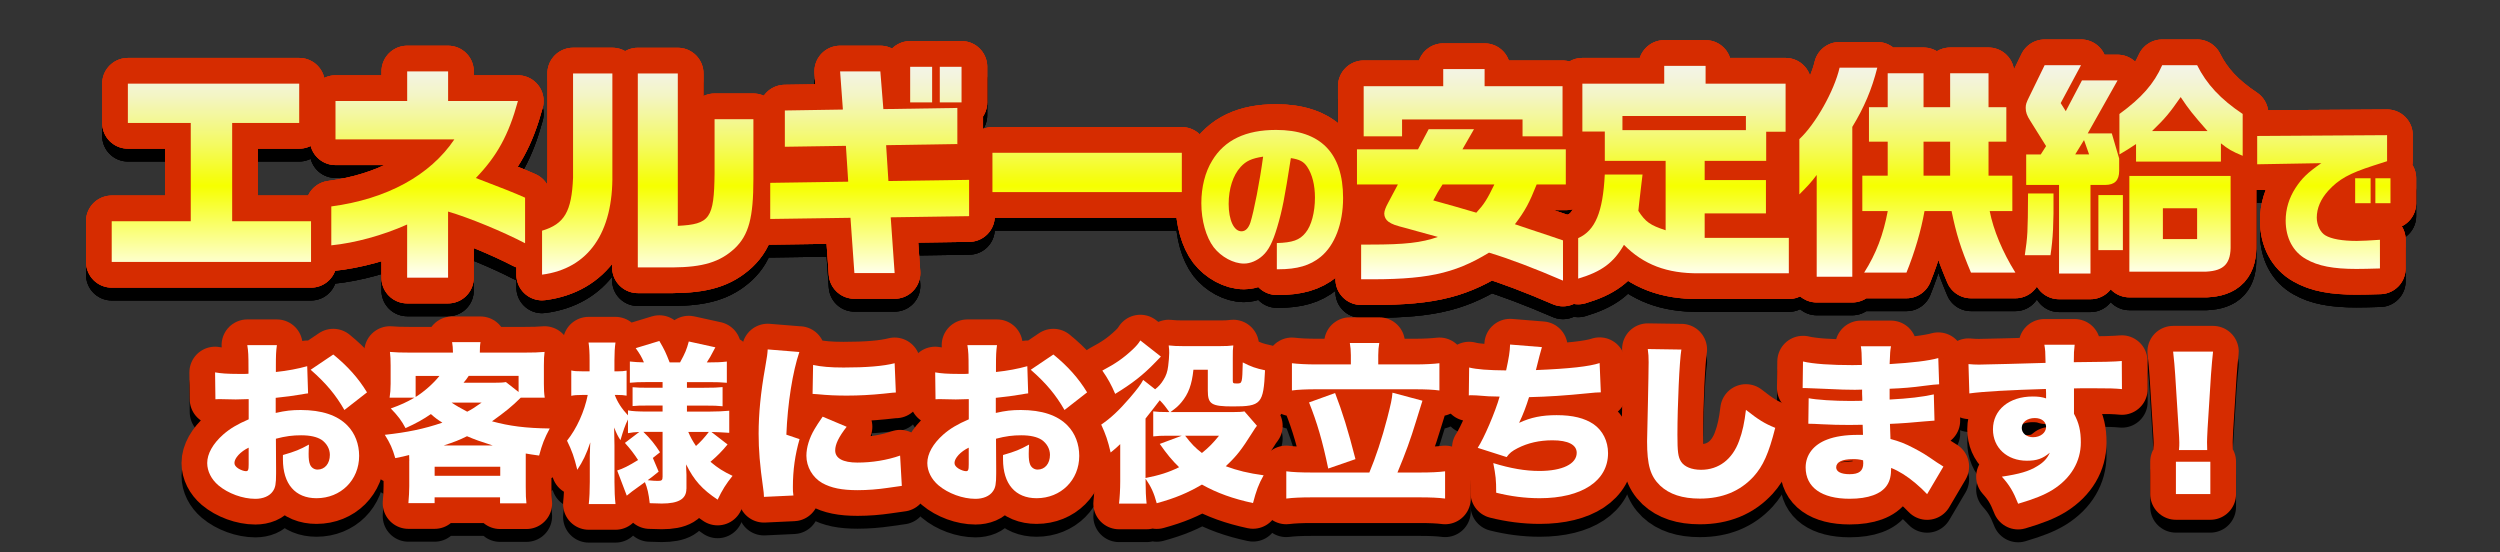 <?xml version="1.0" encoding="UTF-8"?>
<svg xmlns="http://www.w3.org/2000/svg" xmlns:xlink="http://www.w3.org/1999/xlink" viewBox="0 0 727.5 160.65">
  <rect x="0" y="0" width="727.5" height="160.65" fill="#333333" stroke="none"/>
  <defs>
    <style>
      .cls-1, .cls-2, .cls-3, .cls-4, .cls-5, .cls-6, .cls-7, .cls-8, .cls-9, .cls-10, .cls-11, .cls-12, .cls-13, .cls-14 {
        stroke-width: 0px;
      }

      .cls-1, .cls-15, .cls-16 {
        fill: none;
      }

      .cls-2 {
        fill: url(#_名称未設定グラデーション_114);
      }

      .cls-15 {
        stroke: #d62c00;
      }

      .cls-15, .cls-16 {
        stroke-linejoin: round;
        stroke-width: 14.95px;
      }

      .cls-17 {
        mix-blend-mode: multiply;
      }

      .cls-3 {
        fill: #000;
      }

      .cls-16 {
        stroke: #000;
      }

      .cls-4 {
        fill: url(#_名称未設定グラデーション_114-10);
      }

      .cls-5 {
        fill: url(#_名称未設定グラデーション_114-11);
      }

      .cls-6 {
        fill: url(#_名称未設定グラデーション_114-2);
      }

      .cls-7 {
        fill: url(#_名称未設定グラデーション_114-4);
      }

      .cls-8 {
        fill: url(#_名称未設定グラデーション_114-3);
      }

      .cls-9 {
        fill: url(#_名称未設定グラデーション_114-9);
      }

      .cls-10 {
        fill: url(#_名称未設定グラデーション_114-8);
      }

      .cls-11 {
        fill: url(#_名称未設定グラデーション_114-7);
      }

      .cls-12 {
        fill: url(#_名称未設定グラデーション_114-6);
      }

      .cls-13 {
        fill: url(#_名称未設定グラデーション_114-5);
      }

      .cls-18 {
        isolation: isolate;
      }

      .cls-14 {
        fill: #fff;
      }
    </style>
    <linearGradient id="_名称未設定グラデーション_114" data-name="名称未設定グラデーション 114" x1="61.5" y1="18.96" x2="61.5" y2="81.67" gradientUnits="userSpaceOnUse">
      <stop offset="0" stop-color="#f3f4e8"/>
      <stop offset=".05" stop-color="#f3f4de"/>
      <stop offset=".14" stop-color="#f3f5c5"/>
      <stop offset=".24" stop-color="#f3f79b"/>
      <stop offset=".37" stop-color="#f4fa61"/>
      <stop offset=".51" stop-color="#f5fd19"/>
      <stop offset=".56" stop-color="#f6ff00"/>
      <stop offset="1" stop-color="#fff"/>
    </linearGradient>
    <linearGradient id="_名称未設定グラデーション_114-2" data-name="名称未設定グラデーション 114" x1="124.62" x2="124.62" y2="81.67" xlink:href="#_名称未設定グラデーション_114"/>
    <linearGradient id="_名称未設定グラデーション_114-3" data-name="名称未設定グラデーション 114" x1="188.49" x2="188.49" y2="81.67" xlink:href="#_名称未設定グラデーション_114"/>
    <linearGradient id="_名称未設定グラデーション_114-4" data-name="名称未設定グラデーション 114" x1="253.09" x2="253.09" y2="81.67" xlink:href="#_名称未設定グラデーション_114"/>
    <linearGradient id="_名称未設定グラデーション_114-5" data-name="名称未設定グラデーション 114" x1="316.36" x2="316.36" y2="81.67" xlink:href="#_名称未設定グラデーション_114"/>
    <linearGradient id="_名称未設定グラデーション_114-6" data-name="名称未設定グラデーション 114" x1="370.21" x2="370.21" y2="81.67" xlink:href="#_名称未設定グラデーション_114"/>
    <linearGradient id="_名称未設定グラデーション_114-7" data-name="名称未設定グラデーション 114" x1="425.26" x2="425.26" y2="81.67" xlink:href="#_名称未設定グラデーション_114"/>
    <linearGradient id="_名称未設定グラデーション_114-8" data-name="名称未設定グラデーション 114" x1="489.93" x2="489.93" y2="81.67" xlink:href="#_名称未設定グラデーション_114"/>
    <linearGradient id="_名称未設定グラデーション_114-9" data-name="名称未設定グラデーション 114" x1="555.04" x2="555.04" y2="81.67" xlink:href="#_名称未設定グラデーション_114"/>
    <linearGradient id="_名称未設定グラデーション_114-10" data-name="名称未設定グラデーション 114" x1="620.92" x2="620.92" y2="81.67" xlink:href="#_名称未設定グラデーション_114"/>
    <linearGradient id="_名称未設定グラデーション_114-11" data-name="名称未設定グラデーション 114" x1="676.23" x2="676.23" y2="81.67" xlink:href="#_名称未設定グラデーション_114"/>
  </defs>
  <g class="cls-18">
    <g id="_レイヤー_2" data-name="レイヤー 2">
      <g id="_レイヤー_1-2" data-name="レイヤー 1">
        <g>
          <rect class="cls-1" width="727.5" height="160.65"/>
          <g>
            <g class="cls-17">
              <path class="cls-16" d="M32.5,68.12h23.01v-28.6h-18.3v-11.44h49.86v11.44h-19.51v28.6h22.95v11.84h-58v-11.84Z"/>
              <path class="cls-16" d="M96.42,63.81c16.15-2.15,28.73-9.02,35.8-19.51h-34.59v-11.17h20.86v-8.61h11.91v8.61h20.32c-2.69,9.89-6.12,16.08-12.25,22.41,7.47,2.83,11.64,4.51,14.33,5.72v13.26c-6.59-3.43-16.22-7.4-22.41-9.22v19.25h-11.91v-15.48c-7.07,3.16-15.21,5.38-22.07,6.06v-11.3Z"/>
              <path class="cls-16" d="M178.2,25.12v29.27c.27,17.09-7,27.52-20.46,29.27v-12.79c6.53-1.95,8.61-5.58,9.02-15.41v-30.35h11.44ZM185.6,25.12h11.64v44.34c9.35-.47,10.56-2.15,10.7-15.28v-15.75h11.3v17.36c0,11.3-1.35,16.35-5.45,20.25-4.31,3.97-9.22,5.45-18.03,5.52h-10.16V25.12Z"/>
              <path class="cls-16" d="M224.15,56.95l22.68-.34-.67-10.43-17.77.27v-10.56l16.89-.27-.81-11.1h11.71l.88,10.97,21.53-.34v10.5l-20.73.34.67,10.43,23.48-.34v10.56l-22.81.34,1.14,16.22h-11.71l-1.14-16.08-23.35.34v-10.5ZM271.25,23.17v10.36h-6.39v-10.36h6.39ZM273.48,23.17h6.33v10.36h-6.33v-10.36Z"/>
              <path class="cls-16" d="M343.91,48.2v11.44h-55.11v-11.44h55.11Z"/>
              <path class="cls-16" d="M371.56,74.47c4.55-.14,6.63-.85,8.34-2.98,1.71-2.04,2.75-5.97,2.75-10.23,0-3.7-.8-6.82-2.27-9-.99-1.47-2.18-2.13-4.74-2.51-1.85,11.79-2.46,15.01-3.98,20.13-1.28,4.31-2.51,6.73-4.26,8.29-1.56,1.42-3.55,2.27-5.4,2.27-3.08,0-6.63-1.94-8.81-4.74-2.23-2.94-3.6-7.77-3.6-12.84,0-4.64,1.09-9.05,3.17-12.41,3.6-5.97,9.76-8.9,18.57-8.9,12.93,0,19.51,6.68,19.51,19.8,0,7.48-2.42,13.78-6.54,17.15-3.08,2.51-6.82,3.6-12.31,3.6h-.43v-7.63ZM361,52.35c-2.18,2.37-3.46,6.35-3.46,10.7,0,4.74,1.52,8,3.74,8,1.14,0,2.04-.9,2.6-2.6.99-3.13,2.7-11.79,3.69-19.13-3.32.52-4.93,1.23-6.58,3.03Z"/>
              <path class="cls-16" d="M394.88,47.19h17.76l3.1-5.85h13.19l-3.36,5.85h30.08v10.23h-8.48c-2.15,5.38-3.36,7.67-6.33,11.57l4.78,1.61,5.85,1.95,3.36,1.14v11.71c-8.28-3.57-15.68-6.39-21.53-8.14-10.29,6.26-18.37,7.94-37.21,7.74v-10.09h2.62c10.16,0,14.87-.54,19.72-2.22-6.46-1.75-7.27-2.02-8.75-2.42-3.9-1.01-4.44-1.21-5.65-2.02-.74-.54-1.21-1.41-1.21-2.36,0-.74.4-1.82,1.14-3.16q2.29-4.24,2.83-5.32h-11.91v-10.23ZM419.98,28.82v-4.98h12.04v4.98h22.68v14.6h-11.64v-4.91h-35.06v4.91h-11.17v-14.6h23.15ZM419.78,57.42c-1.28,2.02-1.48,2.35-2.69,4.64,5.38,1.48,7.47,2.09,12.52,3.57,2.29-2.49,3.16-3.9,5.25-8.21h-15.07Z"/>
              <path class="cls-16" d="M477.98,54.53l-.34,2.83-.61,5.18-.27,2.56c2.09,3.23,3.43,4.17,7.94,5.65v-20.19h-17.7v-8.55h-6.53v-13.93h23.82v-5.18h12.04v5.18h23.28v14h-5.65v8.48h-17.9v5.59h17.83v9.69h-17.83v7.13h24.49v10.3h-26.24c-9.15.07-16.02-2.49-21.74-8.28-3.03,5.25-6.53,7.81-13.32,9.83v-11.78c4.98-2.22,7.2-7.6,7.74-18.5h10.97ZM508.06,41.61v-4.11h-35.93v4.11h35.93Z"/>
              <path class="cls-16" d="M546.29,23.44c-1.61,6.39-3.83,11.57-7.27,17.23v43.6h-10.36v-29.61c-1.68,2.22-2.56,3.16-5.05,5.65v-16.08c4.71-4.37,10.16-14.06,11.71-20.79h10.97ZM541.92,54.86h7.4v-9.89h-5.45v-10.03h5.45v-9.89h10.43v9.89h7.74v-9.89h11.17v9.89h5.18v10.03h-5.18v9.89h6.93v10.3h-6.59c1.08,5.52,3.7,11.84,7.47,17.9h-12.92c-3.03-7.2-4.24-11.1-5.65-17.9h-7.87c-1.01,5.72-2.83,11.91-5.25,17.9h-12.31c3.5-5.52,5.58-11.04,6.86-17.9h-7.4v-10.3ZM567.49,54.86v-9.89h-7.74v9.89h7.74Z"/>
              <path class="cls-16" d="M597.57,60.04c.07,8.88-.13,12.92-.88,17.97h-7.47c.81-5.58.88-6.39.94-17.97h7.4ZM605.58,22.7l-5.92,11.04,1.48,2.35,4.71-8.95h10.36l-8.68,15.41h7l2.15,7.33v3.57c0,2.76-1.28,4.11-4.11,4.11h-4.24v25.77h-9.15v-25.77h-9.56v-8.88h4.24l1.55-2.42-4.58-7.33c-1.01-1.55-1.35-2.56-1.35-3.77,0-1.01.13-1.48,1.14-3.5l4.37-8.95h10.56ZM607.93,48.67l-1.48-4.17-2.56,4.17h4.04ZM610.63,60.51h7.13v16.02h-7.13v-16.02ZM639.36,22.7c2.76,5.52,6.8,9.89,13.26,14.2v12.18c-3.23-1.35-4.11-1.88-6.33-3.63v5.32h-24.7v-5.11c-2.29,1.48-2.62,1.75-4.84,3.03v-11.78c6.46-4.71,10.03-8.75,12.45-14.2h10.16ZM619.64,54.93h29.47v20.05c.13,5.38-1.82,7.54-7.13,7.81h-22.34v-27.86ZM642.39,41.87c-4.31-4.91-5.45-6.33-7.81-9.89-3.23,4.64-4.44,6.12-8.34,9.89h16.15ZM639.36,73.3v-8.95h-9.96v8.95h9.96Z"/>
              <path class="cls-16" d="M656.84,43.3l37.8-.24v7.58c-1.42.43-2.7.85-3.98,1.28-7.06,2.27-10.09,3.98-13.12,7.29-2.23,2.46-3.36,5.12-3.36,7.86,0,2.13,1.04,4.31,2.51,5.16,1.75,1.04,4.88,1.61,9.14,1.61,1.42,0,3.93-.14,6.73-.33v8.34c-2.84.09-5.35.14-6.87.14-6.68,0-11.13-.85-14.59-2.84-3.84-2.13-5.97-6.2-5.97-11.22,0-3.36.95-6.54,2.84-9.47,1.85-2.84,3.55-4.5,7.53-7.25l-18.66.33v-8.24ZM685.35,55.62h4.5v7.25h-4.5v-7.25ZM695.63,55.62v7.25h-4.4v-7.25h4.4Z"/>
              <path class="cls-16" d="M32.5,68.12h23.01v-28.6h-18.3v-11.44h49.86v11.44h-19.51v28.6h22.95v11.84h-58v-11.84Z"/>
              <path class="cls-16" d="M96.42,63.81c16.15-2.15,28.73-9.02,35.8-19.51h-34.59v-11.17h20.86v-8.61h11.91v8.61h20.32c-2.69,9.89-6.12,16.08-12.25,22.41,7.47,2.83,11.64,4.51,14.33,5.72v13.26c-6.59-3.43-16.22-7.4-22.41-9.22v19.25h-11.91v-15.48c-7.07,3.16-15.21,5.38-22.07,6.06v-11.3Z"/>
              <path class="cls-16" d="M178.2,25.12v29.27c.27,17.09-7,27.52-20.46,29.27v-12.79c6.53-1.95,8.61-5.58,9.02-15.41v-30.35h11.44ZM185.6,25.12h11.64v44.34c9.35-.47,10.56-2.15,10.7-15.28v-15.75h11.3v17.36c0,11.3-1.35,16.35-5.45,20.25-4.31,3.97-9.22,5.45-18.03,5.52h-10.16V25.12Z"/>
              <path class="cls-16" d="M224.15,56.95l22.68-.34-.67-10.43-17.77.27v-10.56l16.89-.27-.81-11.1h11.71l.88,10.97,21.53-.34v10.5l-20.73.34.67,10.43,23.48-.34v10.56l-22.81.34,1.14,16.22h-11.71l-1.14-16.08-23.35.34v-10.5ZM271.25,23.17v10.36h-6.39v-10.36h6.39ZM273.48,23.17h6.33v10.36h-6.33v-10.36Z"/>
              <path class="cls-16" d="M343.91,48.2v11.44h-55.11v-11.44h55.11Z"/>
              <path class="cls-16" d="M371.56,74.47c4.55-.14,6.63-.85,8.34-2.98,1.71-2.04,2.75-5.97,2.75-10.23,0-3.7-.8-6.82-2.27-9-.99-1.47-2.18-2.13-4.74-2.51-1.85,11.79-2.46,15.01-3.98,20.13-1.28,4.31-2.51,6.73-4.26,8.29-1.56,1.42-3.55,2.27-5.4,2.27-3.08,0-6.63-1.94-8.81-4.74-2.23-2.94-3.6-7.77-3.6-12.84,0-4.64,1.09-9.05,3.17-12.41,3.6-5.97,9.76-8.9,18.57-8.9,12.93,0,19.51,6.68,19.51,19.8,0,7.48-2.42,13.78-6.54,17.15-3.08,2.51-6.82,3.6-12.31,3.6h-.43v-7.63ZM361,52.35c-2.18,2.37-3.46,6.35-3.46,10.7,0,4.74,1.52,8,3.74,8,1.14,0,2.04-.9,2.6-2.6.99-3.13,2.7-11.79,3.69-19.13-3.32.52-4.93,1.23-6.58,3.03Z"/>
              <path class="cls-16" d="M394.88,47.19h17.76l3.1-5.85h13.19l-3.36,5.85h30.08v10.23h-8.48c-2.15,5.38-3.36,7.67-6.33,11.57l4.78,1.61,5.85,1.95,3.36,1.14v11.71c-8.28-3.57-15.68-6.39-21.53-8.14-10.29,6.26-18.37,7.94-37.21,7.74v-10.09h2.62c10.16,0,14.87-.54,19.72-2.22-6.46-1.75-7.27-2.02-8.75-2.42-3.9-1.01-4.44-1.21-5.65-2.02-.74-.54-1.21-1.41-1.21-2.36,0-.74.4-1.82,1.14-3.16q2.29-4.24,2.83-5.32h-11.91v-10.23ZM419.98,28.82v-4.98h12.04v4.98h22.68v14.6h-11.64v-4.91h-35.06v4.91h-11.17v-14.6h23.15ZM419.78,57.42c-1.28,2.02-1.48,2.35-2.69,4.64,5.38,1.48,7.47,2.09,12.52,3.57,2.29-2.49,3.16-3.9,5.25-8.21h-15.07Z"/>
              <path class="cls-16" d="M477.98,54.53l-.34,2.83-.61,5.18-.27,2.56c2.09,3.23,3.43,4.17,7.94,5.65v-20.19h-17.7v-8.55h-6.53v-13.93h23.82v-5.18h12.04v5.18h23.28v14h-5.65v8.48h-17.9v5.59h17.83v9.69h-17.83v7.13h24.49v10.3h-26.24c-9.15.07-16.02-2.49-21.74-8.28-3.03,5.25-6.53,7.81-13.32,9.83v-11.78c4.98-2.22,7.2-7.6,7.74-18.5h10.97ZM508.06,41.61v-4.11h-35.93v4.11h35.93Z"/>
              <path class="cls-16" d="M546.29,23.44c-1.61,6.39-3.83,11.57-7.27,17.23v43.6h-10.36v-29.61c-1.68,2.22-2.56,3.16-5.05,5.65v-16.08c4.71-4.37,10.16-14.06,11.71-20.79h10.97ZM541.92,54.86h7.4v-9.89h-5.45v-10.03h5.45v-9.89h10.43v9.89h7.74v-9.89h11.17v9.89h5.18v10.03h-5.18v9.89h6.93v10.3h-6.59c1.08,5.52,3.7,11.84,7.47,17.9h-12.92c-3.03-7.2-4.24-11.1-5.65-17.9h-7.87c-1.01,5.72-2.83,11.91-5.25,17.9h-12.31c3.5-5.52,5.58-11.04,6.86-17.9h-7.4v-10.3ZM567.49,54.86v-9.89h-7.74v9.89h7.74Z"/>
              <path class="cls-16" d="M597.57,60.04c.07,8.88-.13,12.92-.88,17.97h-7.47c.81-5.58.88-6.39.94-17.97h7.4ZM605.58,22.7l-5.92,11.04,1.48,2.35,4.71-8.95h10.36l-8.68,15.41h7l2.15,7.33v3.57c0,2.76-1.28,4.11-4.11,4.11h-4.24v25.77h-9.15v-25.77h-9.56v-8.88h4.24l1.55-2.42-4.58-7.33c-1.01-1.55-1.35-2.56-1.35-3.77,0-1.01.13-1.48,1.14-3.5l4.37-8.95h10.56ZM607.93,48.67l-1.48-4.17-2.56,4.17h4.04ZM610.63,60.51h7.13v16.02h-7.13v-16.02ZM639.36,22.7c2.76,5.52,6.8,9.89,13.26,14.2v12.18c-3.23-1.35-4.11-1.88-6.33-3.63v5.32h-24.7v-5.11c-2.29,1.48-2.62,1.75-4.84,3.03v-11.78c6.46-4.71,10.03-8.75,12.45-14.2h10.16ZM619.64,54.93h29.47v20.05c.13,5.38-1.82,7.54-7.13,7.81h-22.34v-27.86ZM642.39,41.87c-4.31-4.91-5.45-6.33-7.81-9.89-3.23,4.64-4.44,6.12-8.34,9.89h16.15ZM639.36,73.3v-8.95h-9.96v8.95h9.96Z"/>
              <path class="cls-16" d="M656.84,43.3l37.8-.24v7.58c-1.42.43-2.7.85-3.98,1.28-7.06,2.27-10.09,3.98-13.12,7.29-2.23,2.46-3.36,5.12-3.36,7.86,0,2.13,1.04,4.31,2.51,5.16,1.75,1.04,4.88,1.61,9.14,1.61,1.42,0,3.93-.14,6.73-.33v8.34c-2.84.09-5.35.14-6.87.14-6.68,0-11.13-.85-14.59-2.84-3.84-2.13-5.97-6.2-5.97-11.22,0-3.36.95-6.54,2.84-9.47,1.85-2.84,3.55-4.5,7.53-7.25l-18.66.33v-8.24ZM685.35,55.62h4.5v7.25h-4.5v-7.25ZM695.63,55.62v7.25h-4.4v-7.25h4.4Z"/>
              <path class="cls-16" d="M32.5,68.12h23.01v-28.6h-18.3v-11.44h49.86v11.44h-19.51v28.6h22.95v11.84h-58v-11.84Z"/>
              <path class="cls-16" d="M96.42,63.81c16.15-2.15,28.73-9.02,35.8-19.51h-34.59v-11.17h20.86v-8.61h11.91v8.61h20.32c-2.69,9.89-6.12,16.08-12.25,22.41,7.47,2.83,11.64,4.51,14.33,5.72v13.26c-6.59-3.43-16.22-7.4-22.41-9.22v19.25h-11.91v-15.48c-7.07,3.16-15.21,5.38-22.07,6.06v-11.3Z"/>
              <path class="cls-16" d="M178.2,25.12v29.27c.27,17.09-7,27.52-20.46,29.27v-12.79c6.53-1.95,8.61-5.58,9.02-15.41v-30.35h11.44ZM185.6,25.12h11.64v44.34c9.35-.47,10.56-2.15,10.7-15.28v-15.75h11.3v17.36c0,11.3-1.35,16.35-5.45,20.25-4.31,3.97-9.22,5.45-18.03,5.52h-10.16V25.12Z"/>
              <path class="cls-16" d="M224.15,56.95l22.68-.34-.67-10.43-17.77.27v-10.56l16.89-.27-.81-11.1h11.71l.88,10.97,21.53-.34v10.5l-20.73.34.67,10.43,23.48-.34v10.56l-22.81.34,1.14,16.22h-11.71l-1.14-16.08-23.35.34v-10.5ZM271.25,23.17v10.36h-6.39v-10.36h6.39ZM273.48,23.17h6.33v10.36h-6.33v-10.36Z"/>
              <path class="cls-16" d="M343.91,48.2v11.44h-55.11v-11.44h55.11Z"/>
              <path class="cls-16" d="M371.56,74.47c4.55-.14,6.63-.85,8.34-2.98,1.71-2.04,2.75-5.97,2.75-10.23,0-3.7-.8-6.82-2.27-9-.99-1.47-2.18-2.13-4.74-2.51-1.85,11.79-2.46,15.01-3.98,20.13-1.28,4.31-2.51,6.73-4.26,8.29-1.56,1.42-3.55,2.27-5.4,2.27-3.08,0-6.63-1.94-8.81-4.74-2.23-2.94-3.6-7.77-3.6-12.84,0-4.64,1.09-9.05,3.17-12.41,3.6-5.97,9.76-8.9,18.57-8.9,12.93,0,19.51,6.68,19.51,19.8,0,7.48-2.42,13.78-6.54,17.15-3.08,2.51-6.82,3.6-12.31,3.6h-.43v-7.63ZM361,52.35c-2.18,2.37-3.46,6.35-3.46,10.7,0,4.74,1.52,8,3.74,8,1.14,0,2.04-.9,2.6-2.6.99-3.13,2.7-11.79,3.69-19.13-3.32.52-4.93,1.23-6.58,3.03Z"/>
              <path class="cls-16" d="M394.88,47.19h17.76l3.1-5.85h13.19l-3.36,5.85h30.08v10.23h-8.48c-2.15,5.38-3.36,7.67-6.33,11.57l4.78,1.61,5.85,1.95,3.36,1.14v11.71c-8.28-3.57-15.68-6.39-21.53-8.14-10.29,6.26-18.37,7.94-37.21,7.74v-10.09h2.62c10.16,0,14.87-.54,19.72-2.22-6.46-1.75-7.27-2.02-8.75-2.42-3.9-1.01-4.44-1.21-5.65-2.02-.74-.54-1.21-1.41-1.21-2.36,0-.74.4-1.82,1.14-3.16q2.29-4.24,2.83-5.32h-11.91v-10.23ZM419.98,28.82v-4.98h12.04v4.98h22.68v14.6h-11.64v-4.91h-35.06v4.91h-11.17v-14.6h23.15ZM419.78,57.42c-1.28,2.02-1.48,2.35-2.69,4.64,5.38,1.48,7.47,2.09,12.52,3.57,2.29-2.49,3.16-3.9,5.25-8.21h-15.07Z"/>
              <path class="cls-16" d="M477.98,54.53l-.34,2.83-.61,5.18-.27,2.56c2.09,3.23,3.43,4.17,7.94,5.65v-20.19h-17.7v-8.55h-6.53v-13.93h23.82v-5.18h12.04v5.18h23.28v14h-5.65v8.48h-17.9v5.59h17.83v9.69h-17.83v7.13h24.49v10.3h-26.24c-9.15.07-16.02-2.49-21.74-8.28-3.03,5.25-6.53,7.81-13.32,9.83v-11.78c4.98-2.22,7.2-7.6,7.74-18.5h10.97ZM508.06,41.61v-4.11h-35.93v4.11h35.93Z"/>
              <path class="cls-16" d="M546.29,23.44c-1.61,6.39-3.83,11.57-7.27,17.23v43.6h-10.36v-29.61c-1.68,2.22-2.56,3.16-5.05,5.65v-16.08c4.71-4.37,10.16-14.06,11.71-20.79h10.97ZM541.92,54.86h7.4v-9.89h-5.45v-10.03h5.45v-9.89h10.43v9.89h7.74v-9.89h11.17v9.89h5.18v10.03h-5.18v9.89h6.93v10.3h-6.59c1.08,5.52,3.7,11.84,7.47,17.9h-12.92c-3.03-7.2-4.24-11.1-5.65-17.9h-7.87c-1.01,5.72-2.83,11.91-5.25,17.9h-12.31c3.5-5.52,5.58-11.04,6.86-17.9h-7.4v-10.3ZM567.49,54.86v-9.89h-7.74v9.89h7.74Z"/>
              <path class="cls-16" d="M597.57,60.04c.07,8.88-.13,12.92-.88,17.97h-7.47c.81-5.58.88-6.39.94-17.97h7.4ZM605.58,22.7l-5.92,11.04,1.48,2.35,4.71-8.95h10.36l-8.68,15.41h7l2.15,7.33v3.57c0,2.76-1.28,4.11-4.11,4.11h-4.24v25.77h-9.15v-25.77h-9.56v-8.88h4.24l1.55-2.42-4.58-7.33c-1.01-1.55-1.35-2.56-1.35-3.77,0-1.01.13-1.48,1.14-3.5l4.37-8.95h10.56ZM607.93,48.67l-1.48-4.17-2.56,4.17h4.04ZM610.63,60.51h7.13v16.02h-7.13v-16.02ZM639.36,22.7c2.76,5.52,6.8,9.89,13.26,14.2v12.18c-3.23-1.35-4.11-1.88-6.33-3.63v5.32h-24.7v-5.11c-2.29,1.48-2.62,1.75-4.84,3.03v-11.78c6.46-4.71,10.03-8.75,12.45-14.2h10.16ZM619.64,54.93h29.47v20.05c.13,5.38-1.82,7.54-7.13,7.81h-22.34v-27.86ZM642.39,41.87c-4.31-4.91-5.45-6.33-7.81-9.89-3.23,4.64-4.44,6.12-8.34,9.89h16.15ZM639.36,73.3v-8.95h-9.96v8.95h9.96Z"/>
              <path class="cls-16" d="M656.84,43.3l37.8-.24v7.58c-1.42.43-2.7.85-3.98,1.28-7.06,2.27-10.09,3.98-13.12,7.29-2.23,2.46-3.36,5.12-3.36,7.86,0,2.13,1.04,4.31,2.51,5.16,1.75,1.04,4.88,1.61,9.14,1.61,1.42,0,3.93-.14,6.73-.33v8.34c-2.84.09-5.35.14-6.87.14-6.68,0-11.13-.85-14.59-2.84-3.84-2.13-5.97-6.2-5.97-11.22,0-3.36.95-6.54,2.84-9.47,1.85-2.84,3.55-4.5,7.53-7.25l-18.66.33v-8.24ZM685.35,55.62h4.5v7.25h-4.5v-7.25ZM695.63,55.62v7.25h-4.4v-7.25h4.4Z"/>
              <path class="cls-16" d="M89.65,118.21c-.75.1-.9.1-1.89.3-1.94.35-5.08.75-7.53,1v4.39c2.89-.65,4.64-.85,7.28-.85,6.13,0,10.72,1.54,13.61,4.54,2.19,2.24,3.39,5.38,3.39,8.82,0,7.03-5.33,12.31-12.41,12.31-6.18,0-9.77-4.14-9.77-11.32v-1.25c3.64-1.05,4.84-1.54,7.58-3.04-.05,1.05-.1,1.6-.1,2.64,0,1.54.1,2.39.4,3.14.35.9,1.2,1.5,2.19,1.5,2.14,0,3.59-1.75,3.59-4.29,0-1.7-.9-3.34-2.44-4.39-1.35-.85-3.29-1.3-5.93-1.3-2.44,0-4.49.25-7.33,1l.05,8.82v1.3c0,3.04-.2,4.14-.95,5.18-.95,1.4-2.84,2.19-5.08,2.19-3.69,0-7.93-1.54-10.77-3.94-2.04-1.74-3.24-4.09-3.24-6.48,0-2.69,1.65-5.63,4.64-8.28,1.99-1.74,4.09-2.99,7.43-4.44v-5.88l-3.79.1-4.84-.1c-.15,0-.6,0-1.05.05l-.1-7.83c1.6.3,3.64.45,6.83.45h1.89q.7-.05,1-.05v-1.6c0-3.74-.05-4.88-.35-6.73h8.62c-.25,1.79-.3,2.94-.3,6.23v1.59c3.39-.35,6.48-.95,9.12-1.69l.25,7.88ZM72.36,134.01c-2.34,1.1-4.14,3.04-4.14,4.44,0,.6.35,1.1,1.1,1.6.7.45,1.65.8,2.24.8.65,0,.8-.35.8-1.99v-4.84ZM100.22,123.05c-2.54-4.44-5.38-7.83-9.82-11.71l6.58-4.44c4.24,3.44,7.33,6.93,9.82,11.02l-6.58,5.13Z"/>
              <path class="cls-16" d="M119.11,137.9c0-.45,0-.65-.05-1.75-1.5.4-2.04.5-4.04.9-.8-2.79-1.5-4.34-3.04-6.78,6.43-.7,11.37-1.69,16.75-3.54-1.45-.9-2.04-1.35-3.34-2.49-2.24,1.54-4.19,2.64-7.38,4.09-1.2-2.24-2.09-3.44-4.29-5.73,2.84-1,4.64-1.84,6.88-3.14h-7.23c.2-1.25.3-2.49.3-4.04v-5.33c0-1.64-.05-2.69-.2-3.94,1.74.15,3.24.2,6.03.2h12.31c-.05-1.54-.05-1.89-.25-3.04h8.27c-.15.75-.2,1.7-.2,3.04h12.71c2.89,0,4.34-.05,6.13-.2-.15,1.1-.2,2.14-.2,3.94v5.38c0,1.59.05,2.74.25,3.99h-6.98c-2.59,2.59-4.49,4.09-8.37,6.88,5.13,1.4,9.77,1.99,16.8,2.09-1.55,2.89-2.19,4.54-3.09,7.88-1.89-.25-2.74-.4-3.89-.6v9.62c0,2.44.05,3.64.2,4.88h-7.68v-1.74h-19.04v1.69h-7.63c.15-1.84.25-3.44.25-4.93v-7.33ZM120.95,113.13v6.13c2.54-1.59,5.18-3.94,6.93-6.13h-6.93ZM126.48,142.19h19.09v-2.64h-19.09v2.64ZM143.38,133.37c-3.74-1.2-5.13-1.69-7.48-2.69-2.34,1.15-3.59,1.64-6.78,2.69h14.26ZM131.42,120.9c1.25.85,2.64,1.64,4.54,2.64,1.4-.7,2.19-1.25,4.19-2.64h-8.72ZM143.68,115.12c1.7,0,2.79-.05,3.54-.2l3.69,2.89v-4.69h-14.51c-.55.85-.8,1.15-1.5,1.99h8.77Z"/>
              <path class="cls-16" d="M199.74,145.98c0,2.94-2.24,4.29-7.18,4.29-.2,0-1.35-.05-3.49-.1-.3-2.74-.7-4.49-1.4-6.13-4.04,2.89-4.19,3.04-5.28,3.94l-2.79-7.33c1.65-.5,3.34-1.35,6.08-3.04-1.15-1.79-2.29-3.29-3.84-4.98l4.19-3.19c-1.35.05-2.19.15-3.29.35v-3.99c-.85,1.7-1.35,3.19-2.19,6.03-.85-1.35-1.05-1.75-1.84-3.69.05,2.64.1,3.84.1,5.23v10.62c0,2.54.1,4.69.3,6.43h-7.78c.2-1.79.3-3.99.3-6.43v-7.78c0-.2.05-.6.05-1.1,0-1.15.05-1.54.1-2.64-1.15,3.44-2.14,5.48-3.79,7.98-.9-3.69-1.55-5.53-2.99-8.47,2.84-3.54,5.08-8.52,6.03-13.31h-1.6c-1.45,0-2.34.05-3.19.25v-7.38c.85.2,1.65.25,3.19.25h2.14v-3.14c0-2.34-.1-3.84-.3-5.23h7.83c-.2,1.45-.3,2.99-.3,5.18v3.19h1.05c1.1,0,1.6-.05,2.49-.2v7.28c-.85-.15-1.55-.2-2.54-.2h-.9c.75,2.04,2.04,4.04,3.84,5.93v-1.45c1.2.25,2.89.35,5.78.35h4.29v-1.75h-3.69c-2.84,0-3.59,0-5.04.15v-5.48c1.74.15,2.29.15,4.99.15h3.74v-1.65h-4.34c-2.44,0-3.74.05-5.18.2v-6.18c1.4.15,2.34.2,4.09.25-.6-1.45-1.2-2.49-2.39-4.14l6.88-2.09c1.55,2.64,1.89,3.44,2.99,6.23h3.04c1.5-2.74,1.89-3.69,2.54-6.08l7.73,1.7c-1.45,2.74-1.69,3.19-2.49,4.39h.45c2.24,0,3.69-.05,5.38-.25v6.18c-1.65-.15-2.89-.2-5.23-.2h-6.38v1.65h4.89c3.04,0,3.84-.05,5.48-.2v5.58c-1.45-.15-2.39-.2-5.53-.2h-4.84v1.75h6.53c2.19,0,4.09-.1,5.78-.25v6.43c-2.09-.15-3.49-.2-5.18-.25l4.69,3.64c-1.69,2.04-3.04,3.39-4.98,5.04,2.19,1.84,3.69,2.79,6.43,4.09-1.89,2.34-2.99,4.09-4.34,6.93-4.49-2.99-6.88-5.63-9.17-10.27v.8c.05,1.25.1,1.99.1,2.24v4.09ZM191.66,140.99c-1.54,1.3-2.14,1.69-3.19,2.49,1.45.15,2.14.2,2.94.2,1.15,0,1.4-.2,1.4-1.2v-13.06h-5.58c2.14,2.09,3.29,3.54,4.84,5.93l-2.09,1.65,1.69,3.99ZM200.29,129.43c.65,1.54,1.2,2.54,2.24,4.09,1.35-1.2,2.49-2.44,3.74-4.09h-5.98Z"/>
              <path class="cls-16" d="M232.62,106.15c-1.94,5.68-3.44,15-3.79,24.08l3.84,1.3c-1.3,4.49-1.94,8.97-1.94,13.96,0,.95,0,1.4.15,2.44l-8.57.4c-.05-.95-.05-1.35-.25-2.64-.95-6.68-1.3-11.02-1.3-15.75,0-5.73.6-12.01,1.89-19.19.6-3.49.65-3.84.75-5.33l9.22.75ZM246.38,127.93c-2.29,2.94-3.34,5.08-3.34,6.88,0,2.29,2.24,3.54,6.48,3.54s8.62-.7,12.41-2.04l.5,8.82q-1.3.15-4.24.6c-2.69.4-5.78.65-8.62.65-4.64,0-7.73-.65-10.32-2.09-2.79-1.6-4.59-4.69-4.59-7.93,0-2.44.85-5.18,2.39-7.78.7-1.15,1-1.65,2.34-3.59l6.98,2.94ZM236.61,109.94c2.34.5,4.98.75,8.87.75,6.63,0,11.52-.4,14.86-1.25l.35,8.52c-.45,0-.95.05-3.69.35-3.44.35-7.08.55-10.52.55-3.04,0-5.53-.1-8.57-.4-.4-.05-.75-.05-1.45-.1l.15-8.42Z"/>
              <path class="cls-16" d="M299.2,118.21c-.75.1-.9.1-1.89.3-1.94.35-5.08.75-7.53,1v4.39c2.89-.65,4.64-.85,7.28-.85,6.13,0,10.72,1.54,13.61,4.54,2.19,2.24,3.39,5.38,3.39,8.82,0,7.03-5.33,12.31-12.41,12.31-6.18,0-9.77-4.14-9.77-11.32v-1.25c3.64-1.05,4.84-1.54,7.58-3.04-.05,1.05-.1,1.6-.1,2.64,0,1.54.1,2.39.4,3.14.35.9,1.2,1.5,2.19,1.5,2.14,0,3.59-1.75,3.59-4.29,0-1.7-.9-3.34-2.44-4.39-1.35-.85-3.29-1.3-5.93-1.3-2.44,0-4.49.25-7.33,1l.05,8.82v1.3c0,3.04-.2,4.14-.95,5.18-.95,1.4-2.84,2.19-5.08,2.19-3.69,0-7.93-1.54-10.77-3.94-2.04-1.74-3.24-4.09-3.24-6.48,0-2.69,1.65-5.63,4.64-8.28,1.99-1.74,4.09-2.99,7.43-4.44v-5.88l-3.79.1-4.84-.1c-.15,0-.6,0-1.05.05l-.1-7.83c1.6.3,3.64.45,6.83.45h1.89q.7-.05,1-.05v-1.6c0-3.74-.05-4.88-.35-6.73h8.62c-.25,1.79-.3,2.94-.3,6.23v1.59c3.39-.35,6.48-.95,9.12-1.69l.25,7.88ZM281.9,134.01c-2.34,1.1-4.14,3.04-4.14,4.44,0,.6.35,1.1,1.1,1.6.7.45,1.65.8,2.24.8.65,0,.8-.35.8-1.99v-4.84ZM309.77,123.05c-2.54-4.44-5.38-7.83-9.82-11.71l6.58-4.44c4.24,3.44,7.33,6.93,9.82,11.02l-6.58,5.13Z"/>
              <path class="cls-16" d="M336.15,117.01c1-.8,1.69-1.54,2.39-2.69.8-1.25,1.2-2.44,1.4-4.09.15-1.15.3-2.89.3-3.79,0-.7,0-.9-.15-2.19,1.5.15,2.34.2,4.19.2h10.72c1.94,0,2.54-.05,3.89-.2-.15,1.05-.15,1.79-.15,3.54v6.63c0,.85.1.9,1.25.9,1.5,0,1.5-.1,1.65-6.13,2.44,1.25,3.84,1.74,6.48,2.29-.45,9.77-1.1,10.52-9.32,10.52-6.28,0-7.33-.65-7.33-4.59v-6.08h-4.19c-.45,4.34-1.45,7.03-3.49,9.47-.85,1-1.3,1.45-3.19,2.84h18.29c1.55,0,2.54-.05,3.24-.2l3.64,4.19c-.45.6-.7.9-1.2,1.75-3.39,5.38-4.69,7.03-7.88,10.02,3.39,1.25,6.58,2.04,11.02,2.64-1.5,2.69-2.14,4.49-3.09,8.08-5.78-1.25-10.42-2.89-14.86-5.38-4.19,2.44-7.73,3.94-13.16,5.43-.8-2.99-1.65-4.83-3.24-7.13v.75c0,2.54.1,4.69.3,6.48h-8.03c.2-1.69.35-4.14.35-6.48v-10.82c-.65.65-1.89,1.75-2.79,2.44-.8-3.44-1.45-5.33-2.74-8.12,2.84-1.94,5.13-4.09,8.32-7.78,2.29-2.69,3.19-3.89,3.89-5.23l3.49,2.74ZM337.84,107.49q-.45.45-1.65,1.7c-3.49,3.64-6.83,6.23-11.67,9.17-1.1-2.59-2.14-4.49-3.74-6.78,3.84-2.04,5.98-3.49,8.82-6.13,1.1-1.05,1.65-1.69,2.24-2.64l5.98,4.69ZM340.28,123.64c-1.1-1.54-1.55-2.14-2.79-3.44q-.95,1.25-1.99,2.59t-1.45,1.84-.7.9v17.3c4.04-.8,6.73-1.64,9.77-3.14-2.09-2.04-3.49-3.74-5.63-6.78l6.43-2.39h-4.19c-1.79,0-2.79.05-4.14.2v-7.28c1.1.15,2.19.2,4.14.2h.55ZM344.87,130.52c1.89,2.44,2.89,3.49,4.89,5.03,2.09-1.69,3.24-2.89,4.98-5.03h-9.87Z"/>
              <path class="cls-16" d="M398.48,141.24c1.79-4.24,3.69-9.92,5.23-15.9,1.05-4.14,1.35-5.43,1.5-7.33l8.72,2.34q-.5,1.5-1.89,6.08c-1.54,5.08-2.99,9.07-5.38,14.81h6.68c2.79,0,5.33-.1,7.18-.35v7.93c-1.89-.25-4.39-.35-7.18-.35h-31.75c-2.89,0-5.33.1-7.28.35v-7.93c1.84.25,4.39.35,7.28.35h16.9ZM393.1,107.09c0-1.4-.1-2.34-.3-3.54h8.57c-.2,1.1-.3,2.14-.3,3.54v2.69h10.72c2.79,0,5.48-.15,7.08-.35v7.93c-1.75-.25-4.29-.35-7.08-.35h-28.81c-2.74,0-5.28.1-7.03.35v-7.93c1.6.2,4.24.35,7.03.35h10.12v-2.69ZM388.51,118.11c2.14,5.58,3.74,10.67,5.93,19.24l-7.93,2.74c-1.64-7.93-3.24-13.41-5.58-19.24l7.58-2.74Z"/>
              <path class="cls-16" d="M427.51,110.68c2.19.55,5.53.8,10.77.85.8-3.69,1.1-5.48,1.15-7.53l9.27.75q-.55,1.79-1.75,6.68c9.82-.4,15.55-1.05,18.54-2.04l.35,8.52c-1.3.05-1.79.05-3.54.25-6.98.7-11.57,1-17.35,1.15-.85,2.74-1.74,5.08-2.89,7.48,3.39-1.59,6.63-2.24,10.92-2.24,4.69,0,8.13.85,10.77,2.64,2.64,1.84,4.19,4.93,4.19,8.42,0,8.08-7.63,13.11-19.89,13.11-4.24,0-8.47-.55-12.66-1.6,0-3.74-.15-5.03-.85-8.62,5.03,1.55,9.32,2.29,13.41,2.29,6.68,0,10.87-2.04,10.87-5.28,0-2.34-2.49-3.64-7.03-3.64-3.84,0-7.13.75-10.17,2.29-1.64.85-2.34,1.4-3.19,2.59l-8.42-2.69c1.84-2.79,5.13-10.47,6.38-14.91q-.5,0-1.84-.05c-1,0-1.05,0-4.94-.3-.7-.05-1.25-.05-1.64-.05-.1,0-.3,0-.55.05l.1-8.13Z"/>
              <path class="cls-16" d="M489.28,105.45c-.55,3.14-1.15,16.45-1.15,24.78,0,4.99.2,6.48,1.05,7.83.95,1.5,3.09,2.39,5.83,2.39,5.13,0,9.12-3.04,11.07-8.42,1-2.69,1.55-5.33,1.99-9.02,3.69,2.89,5.33,3.94,8.52,5.23-1.89,7.48-3.54,11.12-6.28,14.16-3.94,4.29-9.12,6.43-15.65,6.43-5.08,0-8.87-1.25-11.57-3.79-2.84-2.74-3.79-5.93-3.79-12.91q0-1.3.25-11.32c.1-5.04.2-9.77.2-11.71,0-1.55-.05-2.34-.25-3.79l9.77.15Z"/>
              <path class="cls-16" d="M524.71,108.94c2.94.7,8.08,1.05,14.36,1.05.6,0,1.25,0,2.74-.05-.05-3.29-.1-4.19-.3-5.43h8.77c-.25,1.35-.25,1.7-.4,5.18,6.63-.4,11.27-.95,14.16-1.75l.25,7.63c-1.45.1-1.75.1-4.39.45-3.34.45-6.13.7-10.02.85v3.14c5.63-.3,9.42-.75,12.86-1.5l.2,7.63q-1.05.05-3.19.25c-2.24.25-7.03.6-9.77.7q.05,2.29.15,4.39c2.59.7,4.19,1.3,6.83,2.69,2.54,1.35,3.14,1.7,6.68,4.14.75.5,1.1.7,1.89,1.2l-4.74,8.03q-1.5-1.6-3.39-3.19c-2.34-1.99-4.79-3.54-7.08-4.44,0,2.24-.35,3.74-1.2,5.03-1.65,2.54-5.43,3.94-10.87,3.94-8.18,0-12.81-3.34-12.81-9.12,0-3.64,2.29-6.63,6.28-8.12,2.34-.9,5.33-1.35,8.87-1.35h1.54c-.05-1.69-.1-2.69-.1-2.94-1.05,0-3.09.05-3.84.05-2.89,0-5.18-.05-8.03-.2-2.19-.1-2.44-.15-3.94-.15l.1-7.43c2.19.45,7.18.8,12.26.8,1.05,0,1.79,0,3.34-.05v-.75q0-.1-.05-1.3v-1.2c-1.15.05-1.65.05-2.09.05-2.69,0-3.54-.05-9.27-.3q-1.89-.05-3.74-.15c-.7-.05-1.2-.05-1.35-.05h-.85l.1-7.73ZM539.12,137.35c-3.04,0-4.79.85-4.79,2.39,0,1.25,1.4,1.99,3.89,1.99,2.79,0,3.99-.95,3.99-3.19,0-.3-.05-.85-.05-.85-1.2-.3-1.89-.35-3.04-.35Z"/>
              <path class="cls-16" d="M572.83,109.69c1.25.1,1.79.15,3.04.15,1.35,0,14.76-.35,19.39-.5-.05-3.19-.1-3.84-.35-5.28h8.82c-.2,1.74-.25,2.29-.25,5.08,8.28-.05,11.96-.15,13.96-.35l.05,8.18c-2.24-.2-3.24-.25-8.97-.25-2.64,0-2.99,0-4.99.05v7.38c1.45,2.64,1.99,4.98,1.99,8.33,0,5.58-2.89,10.47-8.22,13.81-2.44,1.5-5.28,2.64-10.02,4.04-1.4-3.54-2.49-5.38-4.74-7.88,5.03-.75,7.88-1.55,10.27-3.04,1.84-1.1,2.89-2.19,3.69-3.94-2.09,1.75-3.79,2.34-6.68,2.34-5.78,0-9.87-3.79-9.87-9.12,0-5.68,4.69-9.57,11.57-9.57,1.6,0,2.74.15,3.89.55v-1.54q0-.7-.05-1.2c-10.32.3-18.45.75-22.28,1.3l-.25-8.52ZM588.33,128.28c0,1.54,1.4,2.69,3.29,2.69,2.14,0,3.79-1.3,3.79-2.99,0-1.54-1.3-2.59-3.29-2.59-2.19,0-3.79,1.2-3.79,2.89Z"/>
              <path class="cls-16" d="M634.08,134.71c.1-1,.1-1.45.1-2.24q0-.95-.2-3.89l-1-15.8c-.1-2.04-.35-4.29-.6-6.73h11.62c-.15,1.15-.45,4.64-.6,6.73l-1,15.8c-.1,2.09-.15,3.09-.15,3.84,0,.5,0,1.05.05,2.29h-8.22ZM633.19,147.52v-9.42h10.02v9.42h-10.02Z"/>
              <path class="cls-3" d="M32.5,68.12h23.01v-28.6h-18.3v-11.44h49.86v11.44h-19.51v28.6h22.95v11.84h-58v-11.84Z"/>
              <path class="cls-3" d="M96.42,63.81c16.15-2.15,28.73-9.02,35.8-19.51h-34.59v-11.17h20.86v-8.61h11.91v8.61h20.32c-2.69,9.89-6.12,16.08-12.25,22.41,7.47,2.83,11.64,4.51,14.33,5.72v13.26c-6.59-3.43-16.22-7.4-22.41-9.22v19.25h-11.91v-15.48c-7.07,3.16-15.21,5.38-22.07,6.06v-11.3Z"/>
              <path class="cls-3" d="M178.2,25.12v29.27c.27,17.09-7,27.52-20.46,29.27v-12.79c6.53-1.95,8.61-5.58,9.02-15.41v-30.35h11.44ZM185.6,25.12h11.64v44.34c9.35-.47,10.56-2.15,10.7-15.28v-15.75h11.3v17.36c0,11.3-1.35,16.35-5.45,20.25-4.31,3.97-9.22,5.45-18.03,5.52h-10.16V25.12Z"/>
              <path class="cls-3" d="M224.15,56.95l22.68-.34-.67-10.43-17.77.27v-10.56l16.89-.27-.81-11.1h11.71l.88,10.97,21.53-.34v10.5l-20.73.34.67,10.43,23.48-.34v10.56l-22.81.34,1.14,16.22h-11.71l-1.14-16.08-23.35.34v-10.5ZM271.25,23.17v10.36h-6.39v-10.36h6.39ZM273.48,23.17h6.33v10.36h-6.33v-10.36Z"/>
              <path class="cls-3" d="M343.91,48.2v11.44h-55.11v-11.44h55.11Z"/>
              <path class="cls-3" d="M371.56,74.47c4.55-.14,6.63-.85,8.34-2.98,1.71-2.04,2.75-5.97,2.75-10.23,0-3.7-.8-6.82-2.27-9-.99-1.47-2.18-2.13-4.74-2.51-1.85,11.79-2.46,15.01-3.98,20.13-1.28,4.31-2.51,6.73-4.26,8.29-1.56,1.42-3.55,2.27-5.4,2.27-3.08,0-6.63-1.94-8.81-4.74-2.23-2.94-3.6-7.77-3.6-12.84,0-4.64,1.09-9.05,3.17-12.41,3.6-5.97,9.76-8.9,18.57-8.9,12.93,0,19.51,6.68,19.51,19.8,0,7.48-2.42,13.78-6.54,17.15-3.08,2.51-6.82,3.6-12.31,3.6h-.43v-7.63ZM361,52.35c-2.18,2.37-3.46,6.35-3.46,10.7,0,4.74,1.52,8,3.74,8,1.14,0,2.04-.9,2.6-2.6.99-3.13,2.7-11.79,3.69-19.13-3.32.52-4.93,1.23-6.58,3.03Z"/>
              <path class="cls-3" d="M394.88,47.19h17.76l3.1-5.85h13.19l-3.36,5.85h30.08v10.23h-8.48c-2.15,5.38-3.36,7.67-6.33,11.57l4.78,1.61,5.85,1.95,3.36,1.14v11.71c-8.28-3.57-15.68-6.39-21.53-8.14-10.29,6.26-18.37,7.94-37.21,7.74v-10.09h2.62c10.16,0,14.87-.54,19.72-2.22-6.46-1.75-7.27-2.02-8.75-2.42-3.9-1.01-4.44-1.21-5.65-2.02-.74-.54-1.21-1.41-1.21-2.36,0-.74.4-1.82,1.14-3.16q2.29-4.24,2.83-5.32h-11.91v-10.23ZM419.98,28.82v-4.98h12.04v4.98h22.68v14.6h-11.64v-4.91h-35.06v4.91h-11.17v-14.6h23.15ZM419.78,57.42c-1.28,2.02-1.48,2.35-2.69,4.64,5.38,1.48,7.47,2.09,12.52,3.57,2.29-2.49,3.16-3.9,5.25-8.21h-15.07Z"/>
              <path class="cls-3" d="M477.98,54.53l-.34,2.83-.61,5.18-.27,2.56c2.09,3.23,3.43,4.17,7.94,5.65v-20.19h-17.7v-8.55h-6.53v-13.93h23.82v-5.18h12.04v5.18h23.28v14h-5.65v8.48h-17.9v5.59h17.83v9.69h-17.83v7.13h24.49v10.3h-26.24c-9.15.07-16.02-2.49-21.74-8.28-3.03,5.25-6.53,7.81-13.32,9.83v-11.78c4.98-2.22,7.2-7.6,7.74-18.5h10.97ZM508.06,41.61v-4.11h-35.93v4.11h35.93Z"/>
              <path class="cls-3" d="M546.29,23.44c-1.61,6.39-3.83,11.57-7.27,17.23v43.6h-10.36v-29.61c-1.68,2.22-2.56,3.16-5.05,5.65v-16.08c4.71-4.37,10.16-14.06,11.71-20.79h10.97ZM541.92,54.86h7.4v-9.89h-5.45v-10.03h5.45v-9.89h10.43v9.89h7.74v-9.89h11.17v9.89h5.18v10.03h-5.18v9.89h6.93v10.3h-6.59c1.08,5.52,3.7,11.84,7.47,17.9h-12.92c-3.03-7.2-4.24-11.1-5.65-17.9h-7.87c-1.01,5.72-2.83,11.91-5.25,17.9h-12.31c3.5-5.52,5.58-11.04,6.86-17.9h-7.4v-10.3ZM567.49,54.86v-9.89h-7.74v9.89h7.74Z"/>
              <path class="cls-3" d="M597.57,60.04c.07,8.88-.13,12.92-.88,17.97h-7.47c.81-5.58.88-6.39.94-17.97h7.4ZM605.58,22.7l-5.92,11.04,1.48,2.35,4.71-8.95h10.36l-8.68,15.41h7l2.15,7.33v3.57c0,2.76-1.28,4.11-4.11,4.11h-4.24v25.77h-9.15v-25.77h-9.56v-8.88h4.24l1.55-2.42-4.58-7.33c-1.01-1.55-1.35-2.56-1.35-3.77,0-1.01.13-1.48,1.14-3.5l4.37-8.95h10.56ZM607.93,48.67l-1.48-4.17-2.56,4.17h4.04ZM610.63,60.51h7.13v16.02h-7.13v-16.02ZM639.36,22.7c2.76,5.52,6.8,9.89,13.26,14.2v12.18c-3.23-1.35-4.11-1.88-6.33-3.63v5.32h-24.7v-5.11c-2.29,1.48-2.62,1.75-4.84,3.03v-11.78c6.46-4.71,10.03-8.75,12.45-14.2h10.16ZM619.64,54.93h29.47v20.05c.13,5.38-1.82,7.54-7.13,7.81h-22.34v-27.86ZM642.39,41.87c-4.31-4.91-5.45-6.33-7.81-9.89-3.23,4.64-4.44,6.12-8.34,9.89h16.15ZM639.36,73.3v-8.95h-9.96v8.95h9.96Z"/>
              <path class="cls-3" d="M656.84,43.3l37.8-.24v7.58c-1.42.43-2.7.85-3.98,1.28-7.06,2.27-10.09,3.98-13.12,7.29-2.23,2.46-3.36,5.12-3.36,7.86,0,2.13,1.04,4.31,2.51,5.16,1.75,1.04,4.88,1.61,9.14,1.61,1.42,0,3.93-.14,6.73-.33v8.34c-2.84.09-5.35.14-6.87.14-6.68,0-11.13-.85-14.59-2.84-3.84-2.13-5.97-6.2-5.97-11.22,0-3.36.95-6.54,2.84-9.47,1.85-2.84,3.55-4.5,7.53-7.25l-18.66.33v-8.24ZM685.35,55.62h4.5v7.25h-4.5v-7.25ZM695.63,55.62v7.25h-4.4v-7.25h4.4Z"/>
              <path class="cls-3" d="M89.65,118.21c-.75.1-.9.1-1.89.3-1.94.35-5.08.75-7.53,1v4.39c2.89-.65,4.64-.85,7.28-.85,6.13,0,10.72,1.54,13.61,4.54,2.19,2.24,3.39,5.38,3.39,8.82,0,7.03-5.33,12.31-12.41,12.31-6.18,0-9.77-4.14-9.77-11.32v-1.25c3.64-1.05,4.84-1.54,7.58-3.04-.05,1.05-.1,1.6-.1,2.64,0,1.54.1,2.39.4,3.14.35.9,1.2,1.5,2.19,1.5,2.14,0,3.59-1.75,3.59-4.29,0-1.7-.9-3.34-2.44-4.39-1.35-.85-3.29-1.3-5.93-1.3-2.44,0-4.49.25-7.33,1l.05,8.82v1.3c0,3.04-.2,4.14-.95,5.18-.95,1.4-2.84,2.19-5.08,2.19-3.69,0-7.93-1.54-10.77-3.94-2.04-1.74-3.24-4.09-3.24-6.48,0-2.69,1.65-5.63,4.64-8.28,1.99-1.74,4.09-2.99,7.43-4.44v-5.88l-3.79.1-4.84-.1c-.15,0-.6,0-1.05.05l-.1-7.83c1.6.3,3.64.45,6.83.45h1.89q.7-.05,1-.05v-1.6c0-3.74-.05-4.88-.35-6.73h8.62c-.25,1.79-.3,2.94-.3,6.23v1.59c3.39-.35,6.48-.95,9.12-1.69l.25,7.88ZM72.36,134.01c-2.34,1.1-4.14,3.04-4.14,4.44,0,.6.35,1.1,1.1,1.6.7.45,1.65.8,2.24.8.65,0,.8-.35.8-1.99v-4.84ZM100.22,123.05c-2.54-4.44-5.38-7.83-9.82-11.71l6.58-4.44c4.24,3.44,7.33,6.93,9.82,11.02l-6.58,5.13Z"/>
              <path class="cls-3" d="M119.11,137.9c0-.45,0-.65-.05-1.75-1.5.4-2.04.5-4.04.9-.8-2.79-1.5-4.34-3.04-6.78,6.43-.7,11.37-1.69,16.75-3.54-1.45-.9-2.04-1.35-3.34-2.49-2.24,1.54-4.19,2.64-7.38,4.09-1.2-2.24-2.09-3.44-4.29-5.73,2.84-1,4.64-1.84,6.88-3.14h-7.23c.2-1.25.3-2.49.3-4.04v-5.33c0-1.64-.05-2.69-.2-3.94,1.74.15,3.24.2,6.03.2h12.31c-.05-1.54-.05-1.89-.25-3.04h8.27c-.15.75-.2,1.7-.2,3.04h12.71c2.89,0,4.34-.05,6.13-.2-.15,1.1-.2,2.14-.2,3.94v5.38c0,1.59.05,2.74.25,3.99h-6.98c-2.59,2.59-4.49,4.09-8.37,6.88,5.13,1.4,9.77,1.99,16.8,2.09-1.55,2.89-2.19,4.54-3.09,7.88-1.89-.25-2.74-.4-3.89-.6v9.62c0,2.44.05,3.64.2,4.88h-7.68v-1.74h-19.04v1.69h-7.63c.15-1.84.25-3.44.25-4.93v-7.33ZM120.95,113.13v6.13c2.54-1.59,5.18-3.94,6.93-6.13h-6.93ZM126.48,142.19h19.09v-2.64h-19.09v2.64ZM143.38,133.37c-3.74-1.2-5.13-1.69-7.48-2.69-2.34,1.15-3.59,1.64-6.78,2.69h14.26ZM131.42,120.9c1.25.85,2.64,1.64,4.54,2.64,1.4-.7,2.19-1.25,4.19-2.64h-8.72ZM143.68,115.12c1.7,0,2.79-.05,3.54-.2l3.69,2.89v-4.69h-14.51c-.55.85-.8,1.15-1.5,1.99h8.77Z"/>
              <path class="cls-3" d="M199.74,145.98c0,2.94-2.24,4.29-7.18,4.29-.2,0-1.35-.05-3.49-.1-.3-2.74-.7-4.49-1.4-6.13-4.04,2.89-4.19,3.04-5.28,3.94l-2.79-7.33c1.65-.5,3.34-1.35,6.08-3.04-1.15-1.79-2.29-3.29-3.84-4.98l4.19-3.19c-1.35.05-2.19.15-3.29.35v-3.99c-.85,1.7-1.35,3.19-2.19,6.03-.85-1.35-1.05-1.75-1.84-3.69.05,2.64.1,3.84.1,5.23v10.62c0,2.54.1,4.69.3,6.43h-7.78c.2-1.79.3-3.99.3-6.43v-7.78c0-.2.05-.6.05-1.1,0-1.15.05-1.54.1-2.64-1.15,3.44-2.14,5.48-3.79,7.98-.9-3.69-1.55-5.53-2.99-8.47,2.84-3.54,5.08-8.52,6.03-13.31h-1.6c-1.45,0-2.34.05-3.19.25v-7.38c.85.2,1.65.25,3.19.25h2.14v-3.14c0-2.34-.1-3.84-.3-5.23h7.83c-.2,1.45-.3,2.99-.3,5.18v3.19h1.05c1.1,0,1.6-.05,2.49-.2v7.28c-.85-.15-1.55-.2-2.54-.2h-.9c.75,2.04,2.04,4.04,3.84,5.93v-1.45c1.2.25,2.89.35,5.78.35h4.29v-1.75h-3.69c-2.84,0-3.59,0-5.04.15v-5.48c1.74.15,2.29.15,4.99.15h3.74v-1.65h-4.34c-2.44,0-3.74.05-5.18.2v-6.18c1.4.15,2.34.2,4.09.25-.6-1.45-1.2-2.49-2.39-4.14l6.88-2.09c1.55,2.64,1.89,3.44,2.99,6.23h3.04c1.5-2.74,1.89-3.69,2.54-6.08l7.73,1.7c-1.45,2.74-1.69,3.19-2.49,4.39h.45c2.24,0,3.69-.05,5.38-.25v6.18c-1.65-.15-2.89-.2-5.23-.2h-6.38v1.65h4.89c3.04,0,3.84-.05,5.48-.2v5.58c-1.45-.15-2.39-.2-5.53-.2h-4.84v1.75h6.53c2.19,0,4.09-.1,5.78-.25v6.43c-2.09-.15-3.49-.2-5.18-.25l4.69,3.64c-1.69,2.04-3.04,3.39-4.98,5.04,2.19,1.84,3.69,2.79,6.43,4.09-1.89,2.34-2.99,4.09-4.34,6.93-4.49-2.99-6.88-5.63-9.17-10.27v.8c.05,1.25.1,1.99.1,2.24v4.09ZM191.66,140.99c-1.54,1.3-2.14,1.69-3.19,2.49,1.45.15,2.14.2,2.94.2,1.15,0,1.4-.2,1.4-1.2v-13.06h-5.58c2.14,2.09,3.29,3.54,4.84,5.93l-2.09,1.65,1.69,3.99ZM200.29,129.43c.65,1.54,1.2,2.54,2.24,4.09,1.35-1.2,2.49-2.44,3.74-4.09h-5.98Z"/>
              <path class="cls-3" d="M232.62,106.15c-1.94,5.68-3.44,15-3.79,24.08l3.84,1.3c-1.3,4.49-1.94,8.97-1.94,13.96,0,.95,0,1.4.15,2.44l-8.57.4c-.05-.95-.05-1.35-.25-2.64-.95-6.68-1.3-11.02-1.3-15.75,0-5.73.6-12.01,1.89-19.19.6-3.49.65-3.84.75-5.33l9.22.75ZM246.38,127.93c-2.29,2.94-3.34,5.08-3.34,6.88,0,2.29,2.24,3.54,6.48,3.54s8.62-.7,12.41-2.04l.5,8.82q-1.3.15-4.24.6c-2.69.4-5.78.65-8.62.65-4.64,0-7.73-.65-10.32-2.09-2.79-1.6-4.59-4.69-4.59-7.93,0-2.44.85-5.18,2.39-7.78.7-1.15,1-1.65,2.34-3.59l6.98,2.94ZM236.61,109.94c2.34.5,4.98.75,8.87.75,6.63,0,11.52-.4,14.86-1.25l.35,8.52c-.45,0-.95.05-3.69.35-3.44.35-7.08.55-10.52.55-3.04,0-5.53-.1-8.57-.4-.4-.05-.75-.05-1.45-.1l.15-8.42Z"/>
              <path class="cls-3" d="M299.2,118.21c-.75.1-.9.1-1.89.3-1.94.35-5.08.75-7.53,1v4.39c2.89-.65,4.64-.85,7.28-.85,6.13,0,10.72,1.54,13.61,4.54,2.19,2.24,3.39,5.38,3.39,8.82,0,7.03-5.33,12.31-12.41,12.31-6.18,0-9.77-4.14-9.77-11.32v-1.25c3.64-1.05,4.84-1.54,7.58-3.04-.05,1.05-.1,1.6-.1,2.64,0,1.54.1,2.39.4,3.14.35.9,1.2,1.5,2.19,1.5,2.14,0,3.59-1.75,3.59-4.29,0-1.7-.9-3.34-2.44-4.39-1.35-.85-3.29-1.3-5.93-1.3-2.44,0-4.49.25-7.33,1l.05,8.82v1.3c0,3.04-.2,4.14-.95,5.18-.95,1.4-2.84,2.19-5.08,2.19-3.69,0-7.93-1.54-10.77-3.94-2.04-1.74-3.24-4.09-3.24-6.48,0-2.69,1.65-5.63,4.64-8.28,1.99-1.74,4.09-2.99,7.43-4.44v-5.88l-3.79.1-4.84-.1c-.15,0-.6,0-1.05.05l-.1-7.83c1.6.3,3.64.45,6.83.45h1.89q.7-.05,1-.05v-1.6c0-3.74-.05-4.88-.35-6.73h8.62c-.25,1.79-.3,2.94-.3,6.23v1.59c3.39-.35,6.48-.95,9.12-1.69l.25,7.88ZM281.9,134.01c-2.34,1.1-4.14,3.04-4.14,4.44,0,.6.35,1.1,1.1,1.6.7.45,1.65.8,2.24.8.65,0,.8-.35.8-1.99v-4.84ZM309.77,123.05c-2.54-4.44-5.38-7.83-9.82-11.71l6.58-4.44c4.24,3.44,7.33,6.93,9.82,11.02l-6.58,5.13Z"/>
              <path class="cls-3" d="M336.15,117.01c1-.8,1.69-1.54,2.39-2.69.8-1.25,1.2-2.44,1.4-4.09.15-1.15.3-2.89.3-3.79,0-.7,0-.9-.15-2.19,1.5.15,2.34.2,4.19.2h10.72c1.94,0,2.54-.05,3.89-.2-.15,1.05-.15,1.79-.15,3.54v6.63c0,.85.1.9,1.25.9,1.5,0,1.5-.1,1.65-6.13,2.44,1.25,3.84,1.74,6.48,2.29-.45,9.77-1.1,10.52-9.32,10.52-6.28,0-7.33-.65-7.33-4.59v-6.08h-4.19c-.45,4.34-1.45,7.03-3.49,9.47-.85,1-1.3,1.45-3.19,2.84h18.29c1.55,0,2.54-.05,3.24-.2l3.64,4.19c-.45.6-.7.9-1.2,1.75-3.39,5.38-4.69,7.03-7.88,10.02,3.39,1.25,6.58,2.04,11.02,2.64-1.5,2.69-2.14,4.49-3.09,8.08-5.78-1.25-10.42-2.89-14.86-5.38-4.19,2.44-7.73,3.94-13.16,5.43-.8-2.99-1.65-4.83-3.24-7.13v.75c0,2.54.1,4.69.3,6.48h-8.03c.2-1.69.35-4.14.35-6.48v-10.82c-.65.65-1.89,1.75-2.79,2.44-.8-3.44-1.45-5.33-2.74-8.12,2.84-1.94,5.13-4.09,8.32-7.78,2.29-2.69,3.19-3.89,3.89-5.23l3.49,2.74ZM337.84,107.49q-.45.45-1.65,1.7c-3.49,3.64-6.83,6.23-11.67,9.17-1.1-2.59-2.14-4.49-3.74-6.78,3.84-2.04,5.98-3.49,8.82-6.13,1.1-1.05,1.65-1.69,2.24-2.64l5.98,4.69ZM340.28,123.64c-1.1-1.54-1.55-2.14-2.79-3.44q-.95,1.25-1.99,2.59t-1.45,1.84-.7.9v17.3c4.04-.8,6.73-1.64,9.77-3.14-2.09-2.04-3.49-3.74-5.63-6.78l6.43-2.39h-4.19c-1.79,0-2.79.05-4.14.2v-7.28c1.1.15,2.19.2,4.14.2h.55ZM344.87,130.52c1.89,2.44,2.89,3.49,4.89,5.03,2.09-1.69,3.24-2.89,4.98-5.03h-9.87Z"/>
              <path class="cls-3" d="M398.48,141.24c1.79-4.24,3.69-9.92,5.23-15.9,1.05-4.14,1.35-5.43,1.5-7.33l8.72,2.34q-.5,1.5-1.89,6.08c-1.54,5.08-2.99,9.07-5.38,14.81h6.68c2.79,0,5.33-.1,7.18-.35v7.93c-1.89-.25-4.39-.35-7.18-.35h-31.75c-2.89,0-5.33.1-7.28.35v-7.93c1.84.25,4.39.35,7.28.35h16.9ZM393.1,107.09c0-1.4-.1-2.34-.3-3.54h8.57c-.2,1.1-.3,2.14-.3,3.54v2.69h10.72c2.79,0,5.48-.15,7.08-.35v7.93c-1.75-.25-4.29-.35-7.08-.35h-28.81c-2.74,0-5.28.1-7.03.35v-7.93c1.6.2,4.24.35,7.03.35h10.12v-2.69ZM388.51,118.11c2.14,5.58,3.74,10.67,5.93,19.24l-7.93,2.74c-1.64-7.93-3.24-13.41-5.58-19.24l7.58-2.74Z"/>
              <path class="cls-3" d="M427.51,110.68c2.19.55,5.53.8,10.77.85.8-3.69,1.1-5.48,1.15-7.53l9.27.75q-.55,1.79-1.75,6.68c9.82-.4,15.55-1.05,18.54-2.04l.35,8.52c-1.3.05-1.79.05-3.54.25-6.98.7-11.57,1-17.35,1.15-.85,2.74-1.74,5.08-2.89,7.48,3.39-1.59,6.63-2.24,10.92-2.24,4.69,0,8.13.85,10.77,2.64,2.64,1.84,4.19,4.93,4.19,8.42,0,8.08-7.63,13.11-19.89,13.11-4.24,0-8.47-.55-12.66-1.6,0-3.74-.15-5.03-.85-8.62,5.03,1.55,9.32,2.29,13.41,2.29,6.68,0,10.87-2.04,10.87-5.28,0-2.34-2.49-3.64-7.03-3.64-3.84,0-7.13.75-10.17,2.29-1.64.85-2.34,1.4-3.19,2.59l-8.42-2.69c1.84-2.79,5.13-10.47,6.38-14.91q-.5,0-1.84-.05c-1,0-1.05,0-4.94-.3-.7-.05-1.25-.05-1.64-.05-.1,0-.3,0-.55.05l.1-8.13Z"/>
              <path class="cls-3" d="M489.28,105.45c-.55,3.14-1.15,16.45-1.15,24.78,0,4.99.2,6.48,1.05,7.83.95,1.5,3.09,2.39,5.83,2.39,5.13,0,9.12-3.04,11.07-8.42,1-2.69,1.55-5.33,1.99-9.02,3.69,2.89,5.33,3.94,8.52,5.23-1.89,7.48-3.54,11.12-6.28,14.16-3.94,4.29-9.12,6.43-15.65,6.43-5.08,0-8.87-1.25-11.57-3.79-2.84-2.74-3.79-5.93-3.79-12.91q0-1.3.25-11.32c.1-5.04.2-9.77.2-11.71,0-1.55-.05-2.34-.25-3.79l9.77.15Z"/>
              <path class="cls-3" d="M524.71,108.94c2.94.7,8.08,1.05,14.36,1.05.6,0,1.25,0,2.74-.05-.05-3.29-.1-4.19-.3-5.43h8.77c-.25,1.35-.25,1.7-.4,5.18,6.63-.4,11.27-.95,14.16-1.75l.25,7.63c-1.45.1-1.75.1-4.39.45-3.34.45-6.13.7-10.02.85v3.14c5.63-.3,9.42-.75,12.86-1.5l.2,7.63q-1.05.05-3.19.25c-2.24.25-7.03.6-9.77.7q.05,2.29.15,4.39c2.59.7,4.19,1.3,6.83,2.69,2.54,1.35,3.14,1.7,6.68,4.14.75.5,1.1.7,1.89,1.2l-4.74,8.03q-1.5-1.6-3.39-3.19c-2.34-1.99-4.79-3.54-7.08-4.44,0,2.24-.35,3.74-1.2,5.03-1.65,2.54-5.43,3.94-10.87,3.94-8.18,0-12.81-3.34-12.81-9.12,0-3.64,2.29-6.63,6.28-8.12,2.34-.9,5.33-1.35,8.87-1.35h1.54c-.05-1.69-.1-2.69-.1-2.94-1.05,0-3.09.05-3.84.05-2.89,0-5.18-.05-8.03-.2-2.19-.1-2.44-.15-3.94-.15l.1-7.43c2.19.45,7.18.8,12.26.8,1.05,0,1.79,0,3.34-.05v-.75q0-.1-.05-1.3v-1.2c-1.15.05-1.65.05-2.09.05-2.69,0-3.54-.05-9.27-.3q-1.89-.05-3.74-.15c-.7-.05-1.2-.05-1.35-.05h-.85l.1-7.73ZM539.12,137.35c-3.04,0-4.79.85-4.79,2.39,0,1.25,1.4,1.99,3.89,1.99,2.79,0,3.99-.95,3.99-3.19,0-.3-.05-.85-.05-.85-1.2-.3-1.89-.35-3.04-.35Z"/>
              <path class="cls-3" d="M572.83,109.69c1.25.1,1.79.15,3.04.15,1.35,0,14.76-.35,19.39-.5-.05-3.19-.1-3.84-.35-5.28h8.82c-.2,1.74-.25,2.29-.25,5.08,8.28-.05,11.96-.15,13.96-.35l.05,8.18c-2.24-.2-3.24-.25-8.97-.25-2.64,0-2.99,0-4.99.05v7.38c1.45,2.64,1.99,4.98,1.99,8.33,0,5.58-2.89,10.47-8.22,13.81-2.44,1.5-5.28,2.64-10.02,4.04-1.4-3.54-2.49-5.38-4.74-7.88,5.03-.75,7.88-1.55,10.27-3.04,1.84-1.1,2.89-2.19,3.69-3.94-2.09,1.75-3.79,2.34-6.68,2.34-5.78,0-9.87-3.79-9.87-9.12,0-5.68,4.69-9.57,11.57-9.57,1.6,0,2.74.15,3.89.55v-1.54q0-.7-.05-1.2c-10.32.3-18.45.75-22.28,1.3l-.25-8.52ZM588.33,128.28c0,1.54,1.4,2.69,3.29,2.69,2.14,0,3.79-1.3,3.79-2.99,0-1.54-1.3-2.59-3.29-2.59-2.19,0-3.79,1.2-3.79,2.89Z"/>
              <path class="cls-3" d="M634.08,134.71c.1-1,.1-1.45.1-2.24q0-.95-.2-3.89l-1-15.8c-.1-2.04-.35-4.29-.6-6.73h11.62c-.15,1.15-.45,4.64-.6,6.73l-1,15.8c-.1,2.09-.15,3.09-.15,3.84,0,.5,0,1.05.05,2.29h-8.22ZM633.19,147.52v-9.42h10.02v9.42h-10.02Z"/>
            </g>
            <g>
              <g>
                <g>
                  <g>
                    <path class="cls-15" d="M32.5,64.38h23.01v-28.6h-18.3v-11.44h49.86v11.44h-19.51v28.6h22.95v11.84h-58v-11.84Z"/>
                    <path class="cls-15" d="M96.42,60.07c16.15-2.15,28.73-9.02,35.8-19.51h-34.59v-11.17h20.86v-8.61h11.91v8.61h20.32c-2.69,9.89-6.12,16.08-12.25,22.41,7.47,2.83,11.64,4.51,14.33,5.72v13.26c-6.59-3.43-16.22-7.4-22.41-9.22v19.25h-11.91v-15.48c-7.07,3.16-15.21,5.38-22.07,6.06v-11.3Z"/>
                    <path class="cls-15" d="M178.2,21.38v29.27c.27,17.09-7,27.52-20.46,29.27v-12.79c6.53-1.95,8.61-5.58,9.02-15.41v-30.35h11.44ZM185.6,21.38h11.64v44.34c9.35-.47,10.56-2.15,10.7-15.28v-15.75h11.3v17.36c0,11.3-1.35,16.35-5.45,20.25-4.31,3.97-9.22,5.45-18.03,5.52h-10.16V21.38Z"/>
                    <path class="cls-15" d="M224.15,53.21l22.68-.34-.67-10.43-17.77.27v-10.56l16.89-.27-.81-11.1h11.71l.88,10.97,21.53-.34v10.5l-20.73.34.67,10.43,23.48-.34v10.56l-22.81.34,1.14,16.22h-11.71l-1.14-16.08-23.35.34v-10.5ZM271.25,19.43v10.36h-6.39v-10.36h6.39ZM273.48,19.43h6.33v10.36h-6.33v-10.36Z"/>
                    <path class="cls-15" d="M343.91,44.46v11.44h-55.11v-11.44h55.11Z"/>
                    <path class="cls-15" d="M371.56,70.73c4.55-.14,6.63-.85,8.34-2.98,1.71-2.04,2.75-5.97,2.75-10.23,0-3.7-.8-6.82-2.27-9-.99-1.47-2.18-2.13-4.74-2.51-1.85,11.79-2.46,15.01-3.98,20.13-1.28,4.31-2.51,6.73-4.26,8.29-1.56,1.42-3.55,2.27-5.4,2.27-3.08,0-6.63-1.94-8.81-4.74-2.23-2.94-3.6-7.77-3.6-12.84,0-4.64,1.09-9.05,3.17-12.41,3.6-5.97,9.76-8.9,18.57-8.9,12.93,0,19.51,6.68,19.51,19.8,0,7.48-2.42,13.78-6.54,17.15-3.08,2.51-6.82,3.6-12.31,3.6h-.43v-7.63ZM361,48.61c-2.18,2.37-3.46,6.35-3.46,10.7,0,4.74,1.52,8,3.74,8,1.14,0,2.04-.9,2.6-2.6.99-3.13,2.7-11.79,3.69-19.13-3.32.52-4.93,1.23-6.58,3.03Z"/>
                    <path class="cls-15" d="M394.88,43.45h17.76l3.1-5.85h13.19l-3.36,5.85h30.08v10.23h-8.48c-2.15,5.38-3.36,7.67-6.33,11.57l4.78,1.61,5.85,1.95,3.36,1.14v11.71c-8.28-3.57-15.68-6.39-21.53-8.14-10.29,6.26-18.37,7.94-37.21,7.74v-10.09h2.62c10.16,0,14.87-.54,19.72-2.22-6.46-1.75-7.27-2.02-8.75-2.42-3.9-1.01-4.44-1.21-5.65-2.02-.74-.54-1.21-1.41-1.21-2.36,0-.74.4-1.82,1.14-3.16q2.29-4.24,2.83-5.32h-11.91v-10.23ZM419.98,25.08v-4.98h12.04v4.98h22.68v14.6h-11.64v-4.91h-35.06v4.91h-11.17v-14.6h23.15ZM419.78,53.68c-1.28,2.02-1.48,2.35-2.69,4.64,5.38,1.48,7.47,2.09,12.52,3.57,2.29-2.49,3.16-3.9,5.25-8.21h-15.07Z"/>
                    <path class="cls-15" d="M477.98,50.79l-.34,2.83-.61,5.18-.27,2.56c2.09,3.23,3.43,4.17,7.94,5.65v-20.19h-17.7v-8.55h-6.53v-13.93h23.82v-5.18h12.04v5.18h23.28v14h-5.65v8.48h-17.9v5.59h17.83v9.69h-17.83v7.13h24.49v10.3h-26.24c-9.15.07-16.02-2.49-21.74-8.28-3.03,5.25-6.53,7.81-13.32,9.83v-11.78c4.98-2.22,7.2-7.6,7.74-18.5h10.97ZM508.06,37.87v-4.11h-35.93v4.11h35.93Z"/>
                    <path class="cls-15" d="M546.29,19.7c-1.61,6.39-3.83,11.57-7.27,17.23v43.6h-10.36v-29.61c-1.68,2.22-2.56,3.16-5.05,5.65v-16.08c4.71-4.37,10.16-14.06,11.71-20.79h10.97ZM541.92,51.12h7.4v-9.89h-5.45v-10.03h5.45v-9.89h10.43v9.89h7.74v-9.89h11.17v9.89h5.18v10.03h-5.18v9.89h6.93v10.3h-6.59c1.08,5.52,3.7,11.84,7.47,17.9h-12.92c-3.03-7.2-4.24-11.1-5.65-17.9h-7.87c-1.01,5.72-2.83,11.91-5.25,17.9h-12.31c3.5-5.52,5.58-11.04,6.86-17.9h-7.4v-10.3ZM567.49,51.12v-9.89h-7.74v9.89h7.74Z"/>
                    <path class="cls-15" d="M597.57,56.3c.07,8.88-.13,12.92-.88,17.97h-7.47c.81-5.58.88-6.39.94-17.97h7.4ZM605.58,18.96l-5.92,11.04,1.48,2.35,4.71-8.95h10.36l-8.68,15.41h7l2.15,7.33v3.57c0,2.76-1.28,4.11-4.11,4.11h-4.24v25.77h-9.15v-25.77h-9.56v-8.88h4.24l1.55-2.42-4.58-7.33c-1.01-1.55-1.35-2.56-1.35-3.77,0-1.01.13-1.48,1.14-3.5l4.37-8.95h10.56ZM607.93,44.93l-1.48-4.17-2.56,4.17h4.04ZM610.63,56.77h7.13v16.02h-7.13v-16.02ZM639.36,18.96c2.76,5.52,6.8,9.89,13.26,14.2v12.18c-3.23-1.35-4.11-1.88-6.33-3.63v5.32h-24.7v-5.11c-2.29,1.48-2.62,1.75-4.84,3.03v-11.78c6.46-4.71,10.03-8.75,12.45-14.2h10.16ZM619.64,51.19h29.47v20.05c.13,5.38-1.82,7.54-7.13,7.81h-22.34v-27.86ZM642.39,38.14c-4.31-4.91-5.45-6.33-7.81-9.89-3.23,4.64-4.44,6.12-8.34,9.89h16.15ZM639.36,69.56v-8.95h-9.96v8.95h9.96Z"/>
                    <path class="cls-15" d="M656.84,39.57l37.8-.24v7.58c-1.42.43-2.7.85-3.98,1.28-7.06,2.27-10.09,3.98-13.12,7.29-2.23,2.46-3.36,5.12-3.36,7.86,0,2.13,1.04,4.31,2.51,5.16,1.75,1.04,4.88,1.61,9.14,1.61,1.42,0,3.93-.14,6.73-.33v8.34c-2.84.09-5.35.14-6.87.14-6.68,0-11.13-.85-14.59-2.84-3.84-2.13-5.97-6.2-5.97-11.22,0-3.36.95-6.54,2.84-9.47,1.85-2.84,3.55-4.5,7.53-7.25l-18.66.33v-8.24ZM685.35,51.88h4.5v7.25h-4.5v-7.25ZM695.63,51.88v7.25h-4.4v-7.25h4.4Z"/>
                  </g>
                  <g>
                    <path class="cls-15" d="M32.5,64.38h23.01v-28.6h-18.3v-11.44h49.86v11.44h-19.51v28.6h22.95v11.84h-58v-11.84Z"/>
                    <path class="cls-15" d="M96.42,60.07c16.15-2.15,28.73-9.02,35.8-19.51h-34.59v-11.17h20.86v-8.61h11.91v8.61h20.32c-2.69,9.89-6.12,16.08-12.25,22.41,7.47,2.83,11.64,4.51,14.33,5.72v13.26c-6.59-3.43-16.22-7.4-22.41-9.22v19.25h-11.91v-15.48c-7.07,3.16-15.21,5.38-22.07,6.06v-11.3Z"/>
                    <path class="cls-15" d="M178.2,21.38v29.27c.27,17.09-7,27.52-20.46,29.27v-12.79c6.53-1.95,8.61-5.58,9.02-15.41v-30.35h11.44ZM185.6,21.38h11.64v44.34c9.35-.47,10.56-2.15,10.7-15.28v-15.75h11.3v17.36c0,11.3-1.35,16.35-5.45,20.25-4.31,3.97-9.22,5.45-18.03,5.52h-10.16V21.38Z"/>
                    <path class="cls-15" d="M224.15,53.21l22.68-.34-.67-10.43-17.77.27v-10.56l16.89-.27-.81-11.1h11.71l.88,10.97,21.53-.34v10.5l-20.73.34.67,10.43,23.48-.34v10.56l-22.81.34,1.14,16.22h-11.71l-1.14-16.08-23.35.34v-10.5ZM271.25,19.43v10.36h-6.39v-10.36h6.39ZM273.48,19.43h6.33v10.36h-6.33v-10.36Z"/>
                    <path class="cls-15" d="M343.91,44.46v11.44h-55.11v-11.44h55.11Z"/>
                    <path class="cls-15" d="M371.56,70.73c4.55-.14,6.63-.85,8.34-2.98,1.71-2.04,2.75-5.97,2.75-10.23,0-3.7-.8-6.82-2.27-9-.99-1.47-2.18-2.13-4.74-2.51-1.85,11.79-2.46,15.01-3.98,20.13-1.28,4.31-2.51,6.73-4.26,8.29-1.56,1.42-3.55,2.27-5.4,2.27-3.08,0-6.63-1.94-8.81-4.74-2.23-2.94-3.6-7.77-3.6-12.84,0-4.64,1.09-9.05,3.17-12.41,3.6-5.97,9.76-8.9,18.57-8.9,12.93,0,19.51,6.68,19.51,19.8,0,7.48-2.42,13.78-6.54,17.15-3.08,2.51-6.82,3.6-12.31,3.6h-.43v-7.63ZM361,48.61c-2.18,2.37-3.46,6.35-3.46,10.7,0,4.74,1.52,8,3.74,8,1.14,0,2.04-.9,2.6-2.6.99-3.13,2.7-11.79,3.69-19.13-3.32.52-4.93,1.23-6.58,3.03Z"/>
                    <path class="cls-15" d="M394.88,43.45h17.76l3.1-5.85h13.19l-3.36,5.85h30.08v10.23h-8.48c-2.15,5.38-3.36,7.67-6.33,11.57l4.78,1.61,5.85,1.95,3.36,1.14v11.71c-8.28-3.57-15.68-6.39-21.53-8.14-10.29,6.26-18.37,7.94-37.21,7.74v-10.09h2.62c10.16,0,14.87-.54,19.72-2.22-6.46-1.75-7.27-2.02-8.75-2.42-3.9-1.01-4.44-1.21-5.65-2.02-.74-.54-1.21-1.41-1.21-2.36,0-.74.4-1.82,1.14-3.16q2.29-4.24,2.83-5.32h-11.91v-10.23ZM419.98,25.08v-4.98h12.04v4.98h22.68v14.6h-11.64v-4.91h-35.06v4.91h-11.17v-14.6h23.15ZM419.78,53.68c-1.28,2.02-1.48,2.35-2.69,4.64,5.38,1.48,7.47,2.09,12.52,3.57,2.29-2.49,3.16-3.9,5.25-8.21h-15.07Z"/>
                    <path class="cls-15" d="M477.98,50.79l-.34,2.83-.61,5.18-.27,2.56c2.09,3.23,3.43,4.17,7.94,5.65v-20.19h-17.7v-8.55h-6.53v-13.93h23.82v-5.18h12.04v5.18h23.28v14h-5.65v8.48h-17.9v5.59h17.83v9.69h-17.83v7.13h24.49v10.3h-26.24c-9.15.07-16.02-2.49-21.74-8.28-3.03,5.25-6.53,7.81-13.32,9.83v-11.78c4.98-2.22,7.2-7.6,7.74-18.5h10.97ZM508.06,37.87v-4.11h-35.93v4.11h35.93Z"/>
                    <path class="cls-15" d="M546.29,19.7c-1.61,6.39-3.83,11.57-7.27,17.23v43.6h-10.36v-29.61c-1.68,2.22-2.56,3.16-5.05,5.65v-16.08c4.71-4.37,10.16-14.06,11.71-20.79h10.97ZM541.92,51.12h7.4v-9.89h-5.45v-10.03h5.45v-9.89h10.43v9.89h7.74v-9.89h11.17v9.89h5.18v10.03h-5.18v9.89h6.93v10.3h-6.59c1.08,5.52,3.7,11.84,7.47,17.9h-12.92c-3.03-7.2-4.24-11.1-5.65-17.9h-7.87c-1.01,5.72-2.83,11.91-5.25,17.9h-12.31c3.5-5.52,5.58-11.04,6.86-17.9h-7.4v-10.3ZM567.49,51.12v-9.89h-7.74v9.89h7.74Z"/>
                    <path class="cls-15" d="M597.57,56.3c.07,8.88-.13,12.92-.88,17.97h-7.47c.81-5.58.88-6.39.94-17.97h7.4ZM605.58,18.96l-5.92,11.04,1.48,2.35,4.71-8.95h10.36l-8.68,15.41h7l2.15,7.33v3.57c0,2.76-1.28,4.11-4.11,4.11h-4.24v25.77h-9.15v-25.77h-9.56v-8.88h4.24l1.55-2.42-4.58-7.33c-1.01-1.55-1.35-2.56-1.35-3.77,0-1.01.13-1.48,1.14-3.5l4.37-8.95h10.56ZM607.93,44.93l-1.48-4.17-2.56,4.17h4.04ZM610.63,56.77h7.13v16.02h-7.13v-16.02ZM639.36,18.96c2.76,5.52,6.8,9.89,13.26,14.2v12.18c-3.23-1.35-4.11-1.88-6.33-3.63v5.32h-24.7v-5.11c-2.29,1.48-2.62,1.75-4.84,3.03v-11.78c6.46-4.71,10.03-8.75,12.45-14.2h10.16ZM619.64,51.19h29.47v20.05c.13,5.38-1.82,7.54-7.13,7.81h-22.34v-27.86ZM642.39,38.14c-4.31-4.91-5.45-6.33-7.81-9.89-3.23,4.64-4.44,6.12-8.34,9.89h16.15ZM639.36,69.56v-8.95h-9.96v8.95h9.96Z"/>
                    <path class="cls-15" d="M656.84,39.57l37.8-.24v7.58c-1.42.43-2.7.85-3.98,1.28-7.06,2.27-10.09,3.98-13.12,7.29-2.23,2.46-3.36,5.12-3.36,7.86,0,2.13,1.04,4.31,2.51,5.16,1.75,1.04,4.88,1.61,9.14,1.61,1.42,0,3.93-.14,6.73-.33v8.34c-2.84.09-5.35.14-6.87.14-6.68,0-11.13-.85-14.59-2.84-3.84-2.13-5.97-6.2-5.97-11.22,0-3.36.95-6.54,2.84-9.47,1.85-2.84,3.55-4.5,7.53-7.25l-18.66.33v-8.24ZM685.35,51.88h4.5v7.25h-4.5v-7.25ZM695.63,51.88v7.25h-4.4v-7.25h4.4Z"/>
                  </g>
                  <g>
                    <path class="cls-15" d="M32.5,64.38h23.01v-28.6h-18.3v-11.44h49.86v11.44h-19.51v28.6h22.95v11.84h-58v-11.84Z"/>
                    <path class="cls-15" d="M96.42,60.07c16.15-2.15,28.73-9.02,35.8-19.51h-34.59v-11.17h20.86v-8.61h11.91v8.61h20.32c-2.69,9.89-6.12,16.08-12.25,22.41,7.47,2.83,11.64,4.51,14.33,5.72v13.26c-6.59-3.43-16.22-7.4-22.41-9.22v19.25h-11.91v-15.48c-7.07,3.16-15.21,5.38-22.07,6.06v-11.3Z"/>
                    <path class="cls-15" d="M178.2,21.38v29.27c.27,17.09-7,27.52-20.46,29.27v-12.79c6.53-1.95,8.61-5.58,9.02-15.41v-30.35h11.44ZM185.6,21.38h11.64v44.34c9.35-.47,10.56-2.15,10.7-15.28v-15.75h11.3v17.36c0,11.3-1.35,16.35-5.45,20.25-4.31,3.97-9.22,5.45-18.03,5.52h-10.16V21.38Z"/>
                    <path class="cls-15" d="M224.15,53.21l22.68-.34-.67-10.43-17.77.27v-10.56l16.89-.27-.81-11.1h11.71l.88,10.97,21.53-.34v10.5l-20.73.34.67,10.43,23.48-.34v10.56l-22.81.34,1.14,16.22h-11.71l-1.14-16.08-23.35.34v-10.5ZM271.25,19.43v10.36h-6.39v-10.36h6.39ZM273.48,19.43h6.33v10.36h-6.33v-10.36Z"/>
                    <path class="cls-15" d="M343.91,44.46v11.44h-55.11v-11.44h55.11Z"/>
                    <path class="cls-15" d="M371.56,70.73c4.55-.14,6.63-.85,8.34-2.98,1.71-2.04,2.75-5.97,2.75-10.23,0-3.7-.8-6.82-2.27-9-.99-1.47-2.18-2.13-4.74-2.51-1.85,11.79-2.46,15.01-3.98,20.13-1.28,4.31-2.51,6.73-4.26,8.29-1.56,1.42-3.55,2.27-5.4,2.27-3.08,0-6.63-1.94-8.81-4.74-2.23-2.94-3.6-7.77-3.6-12.84,0-4.64,1.09-9.05,3.17-12.41,3.6-5.97,9.76-8.9,18.57-8.9,12.93,0,19.51,6.68,19.51,19.8,0,7.48-2.42,13.78-6.54,17.15-3.08,2.51-6.82,3.6-12.31,3.6h-.43v-7.63ZM361,48.61c-2.18,2.37-3.46,6.35-3.46,10.7,0,4.74,1.52,8,3.74,8,1.14,0,2.04-.9,2.6-2.6.99-3.13,2.7-11.79,3.69-19.13-3.32.52-4.93,1.23-6.58,3.03Z"/>
                    <path class="cls-15" d="M394.88,43.45h17.76l3.1-5.85h13.19l-3.36,5.85h30.08v10.23h-8.48c-2.15,5.38-3.36,7.67-6.33,11.57l4.78,1.61,5.85,1.95,3.36,1.14v11.71c-8.28-3.57-15.68-6.39-21.53-8.14-10.29,6.26-18.37,7.94-37.21,7.74v-10.09h2.62c10.16,0,14.87-.54,19.72-2.22-6.46-1.75-7.27-2.02-8.75-2.42-3.9-1.01-4.44-1.21-5.65-2.02-.74-.54-1.21-1.41-1.21-2.36,0-.74.4-1.82,1.14-3.16q2.29-4.24,2.83-5.32h-11.91v-10.23ZM419.98,25.08v-4.98h12.04v4.98h22.68v14.6h-11.64v-4.91h-35.06v4.91h-11.17v-14.6h23.15ZM419.78,53.68c-1.28,2.02-1.48,2.35-2.69,4.64,5.38,1.48,7.47,2.09,12.52,3.57,2.29-2.49,3.16-3.9,5.25-8.21h-15.07Z"/>
                    <path class="cls-15" d="M477.98,50.79l-.34,2.83-.61,5.18-.27,2.56c2.09,3.23,3.43,4.17,7.94,5.65v-20.19h-17.7v-8.55h-6.53v-13.93h23.82v-5.18h12.04v5.18h23.28v14h-5.65v8.48h-17.9v5.59h17.83v9.69h-17.83v7.13h24.49v10.3h-26.24c-9.15.07-16.02-2.49-21.74-8.28-3.03,5.25-6.53,7.81-13.32,9.83v-11.78c4.98-2.22,7.2-7.6,7.74-18.5h10.97ZM508.06,37.87v-4.11h-35.93v4.11h35.93Z"/>
                    <path class="cls-15" d="M546.29,19.7c-1.61,6.39-3.83,11.57-7.27,17.23v43.6h-10.36v-29.61c-1.68,2.22-2.56,3.16-5.05,5.65v-16.08c4.71-4.37,10.16-14.06,11.71-20.79h10.97ZM541.92,51.12h7.4v-9.89h-5.45v-10.03h5.45v-9.89h10.43v9.89h7.74v-9.89h11.17v9.89h5.18v10.03h-5.18v9.89h6.93v10.3h-6.59c1.08,5.52,3.7,11.84,7.47,17.9h-12.92c-3.03-7.2-4.24-11.1-5.65-17.9h-7.87c-1.01,5.72-2.83,11.91-5.25,17.9h-12.31c3.5-5.52,5.58-11.04,6.86-17.9h-7.4v-10.3ZM567.49,51.12v-9.89h-7.74v9.89h7.74Z"/>
                    <path class="cls-15" d="M597.57,56.3c.07,8.88-.13,12.92-.88,17.97h-7.47c.81-5.58.88-6.39.94-17.97h7.4ZM605.58,18.96l-5.92,11.04,1.48,2.35,4.71-8.95h10.36l-8.68,15.41h7l2.15,7.33v3.57c0,2.76-1.28,4.11-4.11,4.11h-4.24v25.77h-9.15v-25.77h-9.56v-8.88h4.24l1.55-2.42-4.58-7.33c-1.01-1.55-1.35-2.56-1.35-3.77,0-1.01.13-1.48,1.14-3.5l4.37-8.95h10.56ZM607.93,44.93l-1.48-4.17-2.56,4.17h4.04ZM610.63,56.77h7.13v16.02h-7.13v-16.02ZM639.36,18.96c2.76,5.52,6.8,9.89,13.26,14.2v12.18c-3.23-1.35-4.11-1.88-6.33-3.63v5.32h-24.7v-5.11c-2.29,1.48-2.62,1.75-4.84,3.03v-11.78c6.46-4.71,10.03-8.75,12.45-14.2h10.16ZM619.64,51.19h29.47v20.05c.13,5.38-1.82,7.54-7.13,7.81h-22.34v-27.86ZM642.39,38.14c-4.31-4.91-5.45-6.33-7.81-9.89-3.23,4.64-4.44,6.12-8.34,9.89h16.15ZM639.36,69.56v-8.95h-9.96v8.95h9.96Z"/>
                    <path class="cls-15" d="M656.84,39.57l37.8-.24v7.58c-1.42.43-2.7.85-3.98,1.28-7.06,2.27-10.09,3.98-13.12,7.29-2.23,2.46-3.36,5.12-3.36,7.86,0,2.13,1.04,4.31,2.51,5.16,1.75,1.04,4.88,1.61,9.14,1.61,1.42,0,3.93-.14,6.73-.33v8.34c-2.84.09-5.35.14-6.87.14-6.68,0-11.13-.85-14.59-2.84-3.84-2.13-5.97-6.2-5.97-11.22,0-3.36.95-6.54,2.84-9.47,1.85-2.84,3.55-4.5,7.53-7.25l-18.66.33v-8.24ZM685.35,51.88h4.5v7.25h-4.5v-7.25ZM695.63,51.88v7.25h-4.4v-7.25h4.4Z"/>
                  </g>
                </g>
                <g>
                  <path class="cls-15" d="M89.65,114.47c-.75.1-.9.1-1.89.3-1.94.35-5.08.75-7.53,1v4.39c2.89-.65,4.64-.85,7.28-.85,6.13,0,10.72,1.54,13.61,4.54,2.19,2.24,3.39,5.38,3.39,8.82,0,7.03-5.33,12.31-12.41,12.31-6.18,0-9.77-4.14-9.77-11.32v-1.25c3.64-1.05,4.84-1.54,7.58-3.04-.05,1.05-.1,1.6-.1,2.64,0,1.54.1,2.39.4,3.14.35.9,1.2,1.5,2.19,1.5,2.14,0,3.59-1.75,3.59-4.29,0-1.7-.9-3.34-2.44-4.39-1.35-.85-3.29-1.3-5.93-1.3-2.44,0-4.49.25-7.33,1l.05,8.82v1.3c0,3.04-.2,4.14-.95,5.18-.95,1.4-2.84,2.19-5.08,2.19-3.69,0-7.93-1.54-10.77-3.94-2.04-1.74-3.24-4.09-3.24-6.48,0-2.69,1.65-5.63,4.64-8.28,1.99-1.74,4.09-2.99,7.43-4.44v-5.88l-3.79.1-4.84-.1c-.15,0-.6,0-1.05.05l-.1-7.83c1.6.3,3.64.45,6.83.45h1.89q.7-.05,1-.05v-1.6c0-3.74-.05-4.88-.35-6.73h8.62c-.25,1.79-.3,2.94-.3,6.23v1.59c3.39-.35,6.48-.95,9.12-1.69l.25,7.88ZM72.36,130.27c-2.34,1.1-4.14,3.04-4.14,4.44,0,.6.35,1.1,1.1,1.6.7.45,1.65.8,2.24.8.65,0,.8-.35.8-1.99v-4.84ZM100.22,119.31c-2.54-4.44-5.38-7.83-9.82-11.71l6.58-4.44c4.24,3.44,7.33,6.93,9.82,11.02l-6.58,5.13Z"/>
                  <path class="cls-15" d="M119.11,134.16c0-.45,0-.65-.05-1.75-1.5.4-2.04.5-4.04.9-.8-2.79-1.5-4.34-3.04-6.78,6.43-.7,11.37-1.69,16.75-3.54-1.45-.9-2.04-1.35-3.34-2.49-2.24,1.54-4.19,2.64-7.38,4.09-1.2-2.24-2.09-3.44-4.29-5.73,2.84-1,4.64-1.84,6.88-3.14h-7.23c.2-1.25.3-2.49.3-4.04v-5.33c0-1.64-.05-2.69-.2-3.94,1.74.15,3.24.2,6.03.2h12.31c-.05-1.54-.05-1.89-.25-3.04h8.27c-.15.75-.2,1.7-.2,3.04h12.71c2.89,0,4.34-.05,6.13-.2-.15,1.1-.2,2.14-.2,3.94v5.38c0,1.59.05,2.74.25,3.99h-6.98c-2.59,2.59-4.49,4.09-8.37,6.88,5.13,1.4,9.77,1.99,16.8,2.09-1.55,2.89-2.19,4.54-3.09,7.88-1.89-.25-2.74-.4-3.89-.6v9.62c0,2.44.05,3.64.2,4.88h-7.68v-1.74h-19.04v1.69h-7.63c.15-1.84.25-3.44.25-4.93v-7.33ZM120.95,109.39v6.13c2.54-1.59,5.18-3.94,6.93-6.13h-6.93ZM126.48,138.45h19.09v-2.64h-19.09v2.64ZM143.38,129.63c-3.74-1.2-5.13-1.69-7.48-2.69-2.34,1.15-3.59,1.64-6.78,2.69h14.26ZM131.42,117.16c1.25.85,2.64,1.64,4.54,2.64,1.4-.7,2.19-1.25,4.19-2.64h-8.72ZM143.68,111.38c1.7,0,2.79-.05,3.54-.2l3.69,2.89v-4.69h-14.51c-.55.85-.8,1.15-1.5,1.99h8.77Z"/>
                  <path class="cls-15" d="M199.74,142.24c0,2.94-2.24,4.29-7.18,4.29-.2,0-1.35-.05-3.49-.1-.3-2.74-.7-4.49-1.4-6.13-4.04,2.89-4.19,3.04-5.28,3.94l-2.79-7.33c1.65-.5,3.34-1.35,6.08-3.04-1.15-1.79-2.29-3.29-3.84-4.98l4.19-3.19c-1.35.05-2.19.15-3.29.35v-3.99c-.85,1.7-1.35,3.19-2.19,6.03-.85-1.35-1.05-1.75-1.84-3.69.05,2.64.1,3.84.1,5.23v10.62c0,2.54.1,4.69.3,6.43h-7.78c.2-1.79.3-3.99.3-6.43v-7.78c0-.2.05-.6.05-1.1,0-1.15.05-1.54.1-2.64-1.15,3.44-2.14,5.48-3.79,7.98-.9-3.69-1.55-5.53-2.99-8.47,2.84-3.54,5.08-8.52,6.03-13.31h-1.6c-1.45,0-2.34.05-3.19.25v-7.38c.85.2,1.65.25,3.19.25h2.14v-3.14c0-2.34-.1-3.84-.3-5.23h7.83c-.2,1.45-.3,2.99-.3,5.18v3.19h1.05c1.1,0,1.6-.05,2.49-.2v7.28c-.85-.15-1.55-.2-2.54-.2h-.9c.75,2.04,2.04,4.04,3.84,5.93v-1.45c1.2.25,2.89.35,5.78.35h4.29v-1.75h-3.69c-2.84,0-3.59,0-5.04.15v-5.48c1.74.15,2.29.15,4.99.15h3.74v-1.65h-4.34c-2.44,0-3.74.05-5.18.2v-6.18c1.4.15,2.34.2,4.09.25-.6-1.45-1.2-2.49-2.39-4.14l6.88-2.09c1.55,2.64,1.89,3.44,2.99,6.23h3.04c1.5-2.74,1.89-3.69,2.54-6.08l7.73,1.7c-1.45,2.74-1.69,3.19-2.49,4.39h.45c2.24,0,3.69-.05,5.38-.25v6.18c-1.65-.15-2.89-.2-5.23-.2h-6.38v1.65h4.89c3.04,0,3.84-.05,5.48-.2v5.58c-1.45-.15-2.39-.2-5.53-.2h-4.84v1.75h6.53c2.19,0,4.09-.1,5.78-.25v6.43c-2.09-.15-3.49-.2-5.18-.25l4.69,3.64c-1.69,2.04-3.04,3.39-4.98,5.04,2.19,1.84,3.69,2.79,6.43,4.09-1.89,2.34-2.99,4.09-4.34,6.93-4.49-2.99-6.88-5.63-9.17-10.27v.8c.05,1.25.1,1.99.1,2.24v4.09ZM191.66,137.25c-1.54,1.3-2.14,1.69-3.19,2.49,1.45.15,2.14.2,2.94.2,1.15,0,1.4-.2,1.4-1.2v-13.06h-5.58c2.14,2.09,3.29,3.54,4.84,5.93l-2.09,1.65,1.69,3.99ZM200.29,125.69c.65,1.54,1.2,2.54,2.24,4.09,1.35-1.2,2.49-2.44,3.74-4.09h-5.98Z"/>
                  <path class="cls-15" d="M232.62,102.41c-1.94,5.68-3.44,15-3.79,24.08l3.84,1.3c-1.3,4.49-1.94,8.97-1.94,13.96,0,.95,0,1.4.15,2.44l-8.57.4c-.05-.95-.05-1.35-.25-2.64-.95-6.68-1.3-11.02-1.3-15.75,0-5.73.6-12.01,1.89-19.19.6-3.49.65-3.84.75-5.33l9.22.75ZM246.38,124.19c-2.29,2.94-3.34,5.08-3.34,6.88,0,2.29,2.24,3.54,6.48,3.54s8.62-.7,12.41-2.04l.5,8.82q-1.3.15-4.24.6c-2.69.4-5.78.65-8.62.65-4.64,0-7.73-.65-10.32-2.09-2.79-1.6-4.59-4.69-4.59-7.93,0-2.44.85-5.18,2.39-7.78.7-1.15,1-1.65,2.34-3.59l6.98,2.94ZM236.61,106.2c2.34.5,4.98.75,8.87.75,6.63,0,11.52-.4,14.86-1.25l.35,8.52c-.45,0-.95.05-3.69.35-3.44.35-7.08.55-10.52.55-3.04,0-5.53-.1-8.57-.4-.4-.05-.75-.05-1.45-.1l.15-8.42Z"/>
                  <path class="cls-15" d="M299.2,114.47c-.75.1-.9.1-1.89.3-1.94.35-5.08.75-7.53,1v4.39c2.89-.65,4.64-.85,7.28-.85,6.13,0,10.72,1.54,13.61,4.54,2.19,2.24,3.39,5.38,3.39,8.82,0,7.03-5.33,12.31-12.41,12.31-6.18,0-9.77-4.14-9.77-11.32v-1.25c3.64-1.05,4.84-1.54,7.58-3.04-.05,1.05-.1,1.6-.1,2.64,0,1.54.1,2.39.4,3.14.35.9,1.2,1.5,2.19,1.5,2.14,0,3.59-1.75,3.59-4.29,0-1.7-.9-3.34-2.44-4.39-1.35-.85-3.29-1.3-5.93-1.3-2.44,0-4.49.25-7.33,1l.05,8.82v1.3c0,3.04-.2,4.14-.95,5.18-.95,1.4-2.84,2.19-5.08,2.19-3.69,0-7.93-1.54-10.77-3.94-2.04-1.74-3.24-4.09-3.24-6.48,0-2.69,1.65-5.63,4.64-8.28,1.99-1.74,4.09-2.99,7.43-4.44v-5.88l-3.79.1-4.84-.1c-.15,0-.6,0-1.05.05l-.1-7.83c1.6.3,3.64.45,6.83.45h1.89q.7-.05,1-.05v-1.6c0-3.74-.05-4.88-.35-6.73h8.62c-.25,1.79-.3,2.94-.3,6.23v1.59c3.39-.35,6.48-.95,9.12-1.69l.25,7.88ZM281.9,130.27c-2.34,1.1-4.14,3.04-4.14,4.44,0,.6.35,1.1,1.1,1.6.7.45,1.65.8,2.24.8.65,0,.8-.35.8-1.99v-4.84ZM309.77,119.31c-2.54-4.44-5.38-7.83-9.82-11.71l6.58-4.44c4.24,3.44,7.33,6.93,9.82,11.02l-6.58,5.13Z"/>
                  <path class="cls-15" d="M336.15,113.28c1-.8,1.69-1.54,2.39-2.69.8-1.25,1.2-2.44,1.4-4.09.15-1.15.3-2.89.3-3.79,0-.7,0-.9-.15-2.19,1.5.15,2.34.2,4.19.2h10.72c1.94,0,2.54-.05,3.89-.2-.15,1.05-.15,1.79-.15,3.54v6.63c0,.85.1.9,1.25.9,1.5,0,1.5-.1,1.65-6.13,2.44,1.25,3.84,1.74,6.48,2.29-.45,9.77-1.1,10.52-9.32,10.52-6.28,0-7.33-.65-7.33-4.59v-6.08h-4.19c-.45,4.34-1.45,7.03-3.49,9.47-.85,1-1.3,1.45-3.19,2.84h18.29c1.55,0,2.54-.05,3.24-.2l3.64,4.19c-.45.6-.7.9-1.2,1.75-3.39,5.38-4.69,7.03-7.88,10.02,3.39,1.25,6.58,2.04,11.02,2.64-1.5,2.69-2.14,4.49-3.09,8.08-5.78-1.25-10.42-2.89-14.86-5.38-4.19,2.44-7.73,3.94-13.16,5.43-.8-2.99-1.65-4.83-3.24-7.13v.75c0,2.54.1,4.69.3,6.48h-8.03c.2-1.69.35-4.14.35-6.48v-10.82c-.65.65-1.89,1.75-2.79,2.44-.8-3.44-1.45-5.33-2.74-8.12,2.84-1.94,5.13-4.09,8.32-7.78,2.29-2.69,3.19-3.89,3.89-5.23l3.49,2.74ZM337.84,103.75q-.45.45-1.65,1.7c-3.49,3.64-6.83,6.23-11.67,9.17-1.1-2.59-2.14-4.49-3.74-6.78,3.84-2.04,5.98-3.49,8.82-6.13,1.1-1.05,1.65-1.69,2.24-2.64l5.98,4.69ZM340.28,119.91c-1.1-1.54-1.55-2.14-2.79-3.44q-.95,1.25-1.99,2.59t-1.45,1.84-.7.9v17.3c4.04-.8,6.73-1.64,9.77-3.14-2.09-2.04-3.49-3.74-5.63-6.78l6.43-2.39h-4.19c-1.79,0-2.79.05-4.14.2v-7.28c1.1.15,2.19.2,4.14.2h.55ZM344.87,126.79c1.89,2.44,2.89,3.49,4.89,5.03,2.09-1.69,3.24-2.89,4.98-5.03h-9.87Z"/>
                  <path class="cls-15" d="M398.48,137.5c1.79-4.24,3.69-9.92,5.23-15.9,1.05-4.14,1.35-5.43,1.5-7.33l8.72,2.34q-.5,1.5-1.89,6.08c-1.54,5.08-2.99,9.07-5.38,14.81h6.68c2.79,0,5.33-.1,7.18-.35v7.93c-1.89-.25-4.39-.35-7.18-.35h-31.75c-2.89,0-5.33.1-7.28.35v-7.93c1.84.25,4.39.35,7.28.35h16.9ZM393.1,103.36c0-1.4-.1-2.34-.3-3.54h8.57c-.2,1.1-.3,2.14-.3,3.54v2.69h10.72c2.79,0,5.48-.15,7.08-.35v7.93c-1.75-.25-4.29-.35-7.08-.35h-28.81c-2.74,0-5.28.1-7.03.35v-7.93c1.6.2,4.24.35,7.03.35h10.12v-2.69ZM388.51,114.37c2.14,5.58,3.74,10.67,5.93,19.24l-7.93,2.74c-1.64-7.93-3.24-13.41-5.58-19.24l7.58-2.74Z"/>
                  <path class="cls-15" d="M427.51,106.94c2.19.55,5.53.8,10.77.85.8-3.69,1.1-5.48,1.15-7.53l9.27.75q-.55,1.79-1.75,6.68c9.82-.4,15.55-1.05,18.54-2.04l.35,8.52c-1.3.05-1.79.05-3.54.25-6.98.7-11.57,1-17.35,1.15-.85,2.74-1.74,5.08-2.89,7.48,3.39-1.59,6.63-2.24,10.92-2.24,4.69,0,8.13.85,10.77,2.64,2.64,1.84,4.19,4.93,4.19,8.42,0,8.08-7.63,13.11-19.89,13.11-4.24,0-8.47-.55-12.66-1.6,0-3.74-.15-5.03-.85-8.62,5.03,1.55,9.32,2.29,13.41,2.29,6.68,0,10.87-2.04,10.87-5.28,0-2.34-2.49-3.64-7.03-3.64-3.84,0-7.13.75-10.17,2.29-1.64.85-2.34,1.4-3.19,2.59l-8.42-2.69c1.84-2.79,5.13-10.47,6.38-14.91q-.5,0-1.84-.05c-1,0-1.05,0-4.94-.3-.7-.05-1.25-.05-1.64-.05-.1,0-.3,0-.55.05l.1-8.13Z"/>
                  <path class="cls-15" d="M489.28,101.71c-.55,3.14-1.15,16.45-1.15,24.78,0,4.99.2,6.48,1.05,7.83.95,1.5,3.09,2.39,5.83,2.39,5.13,0,9.12-3.04,11.07-8.42,1-2.69,1.55-5.33,1.99-9.02,3.69,2.89,5.33,3.94,8.52,5.23-1.89,7.48-3.54,11.12-6.28,14.16-3.94,4.29-9.12,6.43-15.65,6.43-5.08,0-8.87-1.25-11.57-3.79-2.84-2.74-3.79-5.93-3.79-12.91q0-1.3.25-11.32c.1-5.04.2-9.77.2-11.71,0-1.55-.05-2.34-.25-3.79l9.77.15Z"/>
                  <path class="cls-15" d="M524.71,105.2c2.94.7,8.08,1.05,14.36,1.05.6,0,1.25,0,2.74-.05-.05-3.29-.1-4.19-.3-5.43h8.77c-.25,1.35-.25,1.7-.4,5.18,6.63-.4,11.27-.95,14.16-1.75l.25,7.63c-1.45.1-1.75.1-4.39.45-3.34.45-6.13.7-10.02.85v3.14c5.63-.3,9.42-.75,12.86-1.5l.2,7.63q-1.05.05-3.19.25c-2.24.25-7.03.6-9.77.7q.05,2.29.15,4.39c2.59.7,4.19,1.3,6.83,2.69,2.54,1.35,3.14,1.7,6.68,4.14.75.5,1.1.7,1.89,1.2l-4.74,8.03q-1.5-1.6-3.39-3.19c-2.34-1.99-4.79-3.54-7.08-4.44,0,2.24-.35,3.74-1.2,5.03-1.65,2.54-5.43,3.94-10.87,3.94-8.18,0-12.81-3.34-12.81-9.12,0-3.64,2.29-6.63,6.28-8.12,2.34-.9,5.33-1.35,8.87-1.35h1.54c-.05-1.69-.1-2.69-.1-2.94-1.05,0-3.09.05-3.84.05-2.89,0-5.18-.05-8.03-.2-2.19-.1-2.44-.15-3.94-.15l.1-7.43c2.19.45,7.18.8,12.26.8,1.05,0,1.79,0,3.34-.05v-.75q0-.1-.05-1.3v-1.2c-1.15.05-1.65.05-2.09.05-2.69,0-3.54-.05-9.27-.3q-1.89-.05-3.74-.15c-.7-.05-1.2-.05-1.35-.05h-.85l.1-7.73ZM539.12,133.61c-3.04,0-4.79.85-4.79,2.39,0,1.25,1.4,1.99,3.89,1.99,2.79,0,3.99-.95,3.99-3.19,0-.3-.05-.85-.05-.85-1.2-.3-1.89-.35-3.04-.35Z"/>
                  <path class="cls-15" d="M572.83,105.95c1.25.1,1.79.15,3.04.15,1.35,0,14.76-.35,19.39-.5-.05-3.19-.1-3.84-.35-5.28h8.82c-.2,1.74-.25,2.29-.25,5.08,8.28-.05,11.96-.15,13.96-.35l.05,8.18c-2.24-.2-3.24-.25-8.97-.25-2.64,0-2.99,0-4.99.05v7.38c1.45,2.64,1.99,4.98,1.99,8.33,0,5.58-2.89,10.47-8.22,13.81-2.44,1.5-5.28,2.64-10.02,4.04-1.4-3.54-2.49-5.38-4.74-7.88,5.03-.75,7.88-1.55,10.27-3.04,1.84-1.1,2.89-2.19,3.69-3.94-2.09,1.75-3.79,2.34-6.68,2.34-5.78,0-9.87-3.79-9.87-9.12,0-5.68,4.69-9.57,11.57-9.57,1.6,0,2.74.15,3.89.55v-1.54q0-.7-.05-1.2c-10.32.3-18.45.75-22.28,1.3l-.25-8.52ZM588.33,124.54c0,1.54,1.4,2.69,3.29,2.69,2.14,0,3.79-1.3,3.79-2.99,0-1.54-1.3-2.59-3.29-2.59-2.19,0-3.79,1.2-3.79,2.89Z"/>
                  <path class="cls-15" d="M634.08,130.97c.1-1,.1-1.45.1-2.24q0-.95-.2-3.89l-1-15.8c-.1-2.04-.35-4.29-.6-6.73h11.62c-.15,1.15-.45,4.64-.6,6.73l-1,15.8c-.1,2.09-.15,3.09-.15,3.84,0,.5,0,1.05.05,2.29h-8.22ZM633.19,143.78v-9.42h10.02v9.42h-10.02Z"/>
                </g>
              </g>
              <g>
                <g>
                  <path class="cls-2" d="M32.5,64.38h23.01v-28.6h-18.3v-11.44h49.86v11.44h-19.51v28.6h22.95v11.84h-58v-11.84Z"/>
                  <path class="cls-6" d="M96.42,60.07c16.15-2.15,28.73-9.02,35.8-19.51h-34.59v-11.17h20.86v-8.61h11.91v8.61h20.32c-2.69,9.89-6.12,16.08-12.25,22.41,7.47,2.83,11.64,4.51,14.33,5.72v13.26c-6.59-3.43-16.22-7.4-22.41-9.22v19.25h-11.91v-15.48c-7.07,3.16-15.21,5.38-22.07,6.06v-11.3Z"/>
                  <path class="cls-8" d="M178.2,21.38v29.27c.27,17.09-7,27.52-20.46,29.27v-12.79c6.53-1.95,8.61-5.58,9.02-15.41v-30.35h11.44ZM185.6,21.38h11.64v44.34c9.35-.47,10.56-2.15,10.7-15.28v-15.75h11.3v17.36c0,11.3-1.35,16.35-5.45,20.25-4.31,3.97-9.22,5.45-18.03,5.52h-10.16V21.38Z"/>
                  <path class="cls-7" d="M224.15,53.21l22.68-.34-.67-10.43-17.77.27v-10.56l16.89-.27-.81-11.1h11.71l.88,10.97,21.53-.34v10.5l-20.73.34.67,10.43,23.48-.34v10.56l-22.81.34,1.14,16.22h-11.71l-1.14-16.08-23.35.34v-10.5ZM271.25,19.43v10.36h-6.39v-10.36h6.39ZM273.48,19.43h6.33v10.36h-6.33v-10.36Z"/>
                  <path class="cls-13" d="M343.91,44.46v11.44h-55.11v-11.44h55.11Z"/>
                  <path class="cls-12" d="M371.56,70.73c4.55-.14,6.63-.85,8.34-2.98,1.71-2.04,2.75-5.97,2.75-10.23,0-3.7-.8-6.82-2.27-9-.99-1.47-2.18-2.13-4.74-2.51-1.85,11.79-2.46,15.01-3.98,20.13-1.28,4.31-2.51,6.73-4.26,8.29-1.56,1.42-3.55,2.27-5.4,2.27-3.08,0-6.63-1.94-8.81-4.74-2.23-2.94-3.6-7.77-3.6-12.84,0-4.64,1.09-9.05,3.17-12.41,3.6-5.97,9.76-8.9,18.57-8.9,12.93,0,19.51,6.68,19.51,19.8,0,7.48-2.42,13.78-6.54,17.15-3.08,2.51-6.82,3.6-12.31,3.6h-.43v-7.63ZM361,48.61c-2.18,2.37-3.46,6.35-3.46,10.7,0,4.74,1.52,8,3.74,8,1.14,0,2.04-.9,2.6-2.6.99-3.13,2.7-11.79,3.69-19.13-3.32.52-4.93,1.23-6.58,3.03Z"/>
                  <path class="cls-11" d="M394.88,43.45h17.76l3.1-5.85h13.19l-3.36,5.85h30.08v10.23h-8.48c-2.15,5.38-3.36,7.67-6.33,11.57l4.78,1.61,5.85,1.95,3.36,1.14v11.71c-8.28-3.57-15.68-6.39-21.53-8.14-10.29,6.26-18.37,7.94-37.21,7.74v-10.09h2.62c10.16,0,14.87-.54,19.72-2.22-6.46-1.75-7.27-2.02-8.75-2.42-3.9-1.01-4.44-1.21-5.65-2.02-.74-.54-1.21-1.41-1.21-2.36,0-.74.4-1.82,1.14-3.16q2.29-4.24,2.83-5.32h-11.91v-10.23ZM419.98,25.08v-4.98h12.04v4.98h22.68v14.6h-11.64v-4.91h-35.06v4.91h-11.17v-14.6h23.15ZM419.78,53.68c-1.28,2.02-1.48,2.35-2.69,4.64,5.38,1.48,7.47,2.09,12.52,3.57,2.29-2.49,3.16-3.9,5.25-8.21h-15.07Z"/>
                  <path class="cls-10" d="M477.98,50.79l-.34,2.83-.61,5.18-.27,2.56c2.09,3.23,3.43,4.17,7.94,5.65v-20.19h-17.7v-8.55h-6.53v-13.93h23.82v-5.18h12.04v5.18h23.28v14h-5.65v8.48h-17.9v5.59h17.83v9.69h-17.83v7.13h24.49v10.3h-26.24c-9.15.07-16.02-2.49-21.74-8.28-3.03,5.25-6.53,7.81-13.32,9.83v-11.78c4.98-2.22,7.2-7.6,7.74-18.5h10.97ZM508.06,37.87v-4.11h-35.93v4.11h35.93Z"/>
                  <path class="cls-9" d="M546.29,19.7c-1.61,6.39-3.83,11.57-7.27,17.23v43.6h-10.36v-29.61c-1.68,2.22-2.56,3.16-5.05,5.65v-16.08c4.71-4.37,10.16-14.06,11.71-20.79h10.97ZM541.92,51.12h7.4v-9.89h-5.45v-10.03h5.45v-9.89h10.43v9.89h7.74v-9.89h11.17v9.89h5.18v10.03h-5.18v9.89h6.93v10.3h-6.59c1.08,5.52,3.7,11.84,7.47,17.9h-12.92c-3.03-7.2-4.24-11.1-5.65-17.9h-7.87c-1.01,5.72-2.83,11.91-5.25,17.9h-12.31c3.5-5.52,5.58-11.04,6.86-17.9h-7.4v-10.3ZM567.49,51.12v-9.89h-7.74v9.89h7.74Z"/>
                  <path class="cls-4" d="M597.57,56.3c.07,8.88-.13,12.92-.88,17.97h-7.47c.81-5.58.88-6.39.94-17.97h7.4ZM605.58,18.96l-5.92,11.04,1.48,2.35,4.71-8.95h10.36l-8.68,15.41h7l2.15,7.33v3.57c0,2.76-1.28,4.11-4.11,4.11h-4.24v25.77h-9.15v-25.77h-9.56v-8.88h4.24l1.55-2.42-4.58-7.33c-1.01-1.55-1.35-2.56-1.35-3.77,0-1.01.13-1.48,1.14-3.5l4.37-8.95h10.56ZM607.93,44.93l-1.48-4.17-2.56,4.17h4.04ZM610.63,56.77h7.13v16.02h-7.13v-16.02ZM639.36,18.96c2.76,5.52,6.8,9.89,13.26,14.2v12.18c-3.23-1.35-4.11-1.88-6.33-3.63v5.32h-24.7v-5.11c-2.29,1.48-2.62,1.75-4.84,3.03v-11.78c6.46-4.71,10.03-8.75,12.45-14.2h10.16ZM619.64,51.19h29.47v20.05c.13,5.38-1.82,7.54-7.13,7.81h-22.34v-27.86ZM642.39,38.14c-4.31-4.91-5.45-6.33-7.81-9.89-3.23,4.64-4.44,6.12-8.34,9.89h16.15ZM639.36,69.56v-8.95h-9.96v8.95h9.96Z"/>
                  <path class="cls-5" d="M656.84,39.57l37.8-.24v7.58c-1.42.43-2.7.85-3.98,1.28-7.06,2.27-10.09,3.98-13.12,7.29-2.23,2.46-3.36,5.12-3.36,7.86,0,2.13,1.04,4.31,2.51,5.16,1.75,1.04,4.88,1.61,9.14,1.61,1.42,0,3.93-.14,6.73-.33v8.34c-2.84.09-5.35.14-6.87.14-6.68,0-11.13-.85-14.59-2.84-3.84-2.13-5.97-6.2-5.97-11.22,0-3.36.95-6.54,2.84-9.47,1.85-2.84,3.55-4.5,7.53-7.25l-18.66.33v-8.24ZM685.35,51.88h4.5v7.25h-4.5v-7.25ZM695.63,51.88v7.25h-4.4v-7.25h4.4Z"/>
                </g>
                <g>
                  <path class="cls-14" d="M89.65,114.47c-.75.1-.9.1-1.89.3-1.94.35-5.08.75-7.53,1v4.39c2.89-.65,4.64-.85,7.28-.85,6.13,0,10.72,1.54,13.61,4.54,2.19,2.24,3.39,5.38,3.39,8.82,0,7.03-5.33,12.31-12.41,12.31-6.18,0-9.77-4.14-9.77-11.32v-1.25c3.64-1.05,4.84-1.54,7.58-3.04-.05,1.05-.1,1.6-.1,2.64,0,1.54.1,2.39.4,3.14.35.9,1.2,1.5,2.19,1.5,2.14,0,3.59-1.75,3.59-4.29,0-1.7-.9-3.34-2.44-4.39-1.35-.85-3.29-1.3-5.93-1.3-2.44,0-4.49.25-7.33,1l.05,8.82v1.3c0,3.04-.2,4.14-.95,5.18-.95,1.4-2.84,2.19-5.08,2.19-3.69,0-7.93-1.54-10.77-3.94-2.04-1.74-3.24-4.09-3.24-6.48,0-2.69,1.65-5.63,4.64-8.28,1.99-1.74,4.09-2.99,7.43-4.44v-5.88l-3.79.1-4.84-.1c-.15,0-.6,0-1.05.05l-.1-7.83c1.6.3,3.64.45,6.83.45h1.89q.7-.05,1-.05v-1.6c0-3.74-.05-4.88-.35-6.73h8.62c-.25,1.79-.3,2.94-.3,6.23v1.59c3.39-.35,6.48-.95,9.12-1.69l.25,7.88ZM72.36,130.27c-2.34,1.1-4.14,3.04-4.14,4.44,0,.6.35,1.1,1.1,1.6.7.45,1.65.8,2.24.8.65,0,.8-.35.8-1.99v-4.84ZM100.22,119.31c-2.54-4.44-5.38-7.83-9.82-11.71l6.58-4.44c4.24,3.44,7.33,6.93,9.82,11.02l-6.58,5.13Z"/>
                  <path class="cls-14" d="M119.11,134.16c0-.45,0-.65-.05-1.75-1.5.4-2.04.5-4.04.9-.8-2.79-1.5-4.34-3.04-6.78,6.43-.7,11.37-1.69,16.75-3.54-1.45-.9-2.04-1.35-3.34-2.49-2.24,1.54-4.19,2.64-7.38,4.09-1.2-2.24-2.09-3.44-4.29-5.73,2.84-1,4.64-1.84,6.88-3.14h-7.23c.2-1.25.3-2.49.3-4.04v-5.33c0-1.64-.05-2.69-.2-3.94,1.74.15,3.24.2,6.03.2h12.31c-.05-1.54-.05-1.89-.25-3.04h8.27c-.15.75-.2,1.7-.2,3.04h12.71c2.89,0,4.34-.05,6.13-.2-.15,1.1-.2,2.14-.2,3.94v5.38c0,1.59.05,2.74.25,3.99h-6.98c-2.59,2.59-4.49,4.09-8.37,6.88,5.13,1.4,9.77,1.99,16.8,2.09-1.55,2.89-2.19,4.54-3.09,7.88-1.89-.25-2.74-.4-3.89-.6v9.62c0,2.44.05,3.64.2,4.88h-7.68v-1.74h-19.04v1.69h-7.63c.15-1.84.25-3.44.25-4.93v-7.33ZM120.95,109.39v6.13c2.54-1.59,5.18-3.94,6.93-6.13h-6.93ZM126.48,138.45h19.09v-2.64h-19.09v2.64ZM143.38,129.63c-3.74-1.2-5.13-1.69-7.48-2.69-2.34,1.15-3.59,1.64-6.78,2.69h14.26ZM131.42,117.16c1.25.85,2.64,1.64,4.54,2.64,1.4-.7,2.19-1.25,4.19-2.64h-8.72ZM143.68,111.38c1.7,0,2.79-.05,3.54-.2l3.69,2.89v-4.69h-14.51c-.55.85-.8,1.15-1.5,1.99h8.77Z"/>
                  <path class="cls-14" d="M199.74,142.24c0,2.94-2.24,4.29-7.18,4.29-.2,0-1.35-.05-3.49-.1-.3-2.74-.7-4.49-1.4-6.13-4.04,2.89-4.19,3.04-5.28,3.94l-2.79-7.33c1.65-.5,3.34-1.35,6.08-3.04-1.15-1.79-2.29-3.29-3.84-4.98l4.19-3.19c-1.35.05-2.19.15-3.29.35v-3.99c-.85,1.7-1.35,3.19-2.19,6.03-.85-1.35-1.05-1.75-1.84-3.69.05,2.64.1,3.84.1,5.23v10.62c0,2.54.1,4.69.3,6.43h-7.78c.2-1.79.3-3.99.3-6.43v-7.78c0-.2.05-.6.05-1.1,0-1.15.05-1.54.1-2.64-1.15,3.44-2.14,5.48-3.79,7.98-.9-3.69-1.55-5.53-2.99-8.47,2.84-3.54,5.08-8.52,6.03-13.31h-1.6c-1.45,0-2.34.05-3.19.25v-7.38c.85.2,1.65.25,3.19.25h2.14v-3.14c0-2.34-.1-3.84-.3-5.23h7.83c-.2,1.45-.3,2.99-.3,5.18v3.19h1.05c1.1,0,1.6-.05,2.49-.2v7.28c-.85-.15-1.55-.2-2.54-.2h-.9c.75,2.04,2.04,4.04,3.84,5.93v-1.45c1.2.25,2.89.35,5.78.35h4.29v-1.75h-3.69c-2.84,0-3.59,0-5.04.15v-5.48c1.74.15,2.29.15,4.99.15h3.74v-1.65h-4.34c-2.44,0-3.74.05-5.18.2v-6.18c1.4.15,2.34.2,4.09.25-.6-1.45-1.2-2.49-2.39-4.14l6.88-2.09c1.55,2.64,1.89,3.44,2.99,6.23h3.04c1.5-2.74,1.89-3.69,2.54-6.08l7.73,1.7c-1.45,2.74-1.69,3.19-2.49,4.39h.45c2.24,0,3.69-.05,5.38-.25v6.18c-1.65-.15-2.89-.2-5.23-.2h-6.38v1.65h4.89c3.04,0,3.84-.05,5.48-.2v5.58c-1.45-.15-2.39-.2-5.53-.2h-4.84v1.75h6.53c2.19,0,4.09-.1,5.78-.25v6.43c-2.09-.15-3.49-.2-5.18-.25l4.69,3.64c-1.69,2.04-3.04,3.39-4.98,5.04,2.19,1.84,3.69,2.79,6.43,4.09-1.89,2.34-2.99,4.09-4.34,6.93-4.49-2.99-6.88-5.63-9.17-10.27v.8c.05,1.25.1,1.99.1,2.24v4.09ZM191.66,137.25c-1.54,1.3-2.14,1.69-3.19,2.49,1.45.15,2.14.2,2.94.2,1.15,0,1.4-.2,1.4-1.2v-13.06h-5.58c2.14,2.09,3.29,3.54,4.84,5.93l-2.09,1.65,1.69,3.99ZM200.29,125.69c.65,1.54,1.2,2.54,2.24,4.09,1.35-1.2,2.49-2.44,3.74-4.09h-5.98Z"/>
                  <path class="cls-14" d="M232.62,102.41c-1.94,5.68-3.44,15-3.79,24.08l3.84,1.3c-1.3,4.49-1.94,8.97-1.94,13.96,0,.95,0,1.4.15,2.44l-8.57.4c-.05-.95-.05-1.35-.25-2.64-.95-6.68-1.3-11.02-1.3-15.75,0-5.73.6-12.01,1.89-19.19.6-3.49.65-3.84.75-5.33l9.22.75ZM246.38,124.19c-2.29,2.94-3.34,5.08-3.34,6.88,0,2.29,2.24,3.54,6.48,3.54s8.62-.7,12.41-2.04l.5,8.82q-1.3.15-4.24.6c-2.69.4-5.78.65-8.62.65-4.64,0-7.73-.65-10.32-2.09-2.79-1.6-4.59-4.69-4.59-7.93,0-2.44.85-5.18,2.39-7.78.7-1.15,1-1.65,2.34-3.59l6.98,2.94ZM236.61,106.2c2.34.5,4.98.75,8.87.75,6.63,0,11.52-.4,14.86-1.25l.35,8.52c-.45,0-.95.05-3.69.35-3.44.35-7.08.55-10.52.55-3.04,0-5.53-.1-8.57-.4-.4-.05-.75-.05-1.45-.1l.15-8.42Z"/>
                  <path class="cls-14" d="M299.2,114.47c-.75.1-.9.1-1.89.3-1.94.35-5.08.75-7.53,1v4.39c2.89-.65,4.64-.85,7.28-.85,6.13,0,10.72,1.54,13.61,4.54,2.19,2.24,3.39,5.38,3.39,8.82,0,7.03-5.33,12.31-12.41,12.31-6.18,0-9.77-4.14-9.77-11.32v-1.25c3.64-1.05,4.84-1.54,7.58-3.04-.05,1.05-.1,1.6-.1,2.64,0,1.54.1,2.39.4,3.14.35.9,1.2,1.5,2.19,1.5,2.14,0,3.59-1.75,3.59-4.29,0-1.7-.9-3.34-2.44-4.39-1.35-.85-3.29-1.3-5.93-1.3-2.44,0-4.49.25-7.33,1l.05,8.82v1.3c0,3.04-.2,4.14-.95,5.18-.95,1.4-2.84,2.19-5.08,2.19-3.69,0-7.93-1.54-10.77-3.94-2.04-1.74-3.24-4.09-3.24-6.48,0-2.69,1.65-5.63,4.64-8.28,1.99-1.74,4.09-2.99,7.43-4.44v-5.88l-3.79.1-4.84-.1c-.15,0-.6,0-1.05.05l-.1-7.83c1.6.3,3.64.45,6.83.45h1.89q.7-.05,1-.05v-1.6c0-3.74-.05-4.88-.35-6.73h8.62c-.25,1.79-.3,2.94-.3,6.23v1.59c3.39-.35,6.48-.95,9.12-1.69l.25,7.88ZM281.9,130.27c-2.34,1.1-4.14,3.04-4.14,4.44,0,.6.35,1.1,1.1,1.6.7.45,1.65.8,2.24.8.65,0,.8-.35.8-1.99v-4.84ZM309.77,119.31c-2.54-4.44-5.38-7.83-9.82-11.71l6.58-4.44c4.24,3.44,7.33,6.93,9.82,11.02l-6.58,5.13Z"/>
                  <path class="cls-14" d="M336.15,113.28c1-.8,1.69-1.54,2.39-2.69.8-1.25,1.2-2.44,1.4-4.09.15-1.15.3-2.89.3-3.79,0-.7,0-.9-.15-2.19,1.5.15,2.34.2,4.19.2h10.72c1.94,0,2.54-.05,3.89-.2-.15,1.05-.15,1.79-.15,3.54v6.63c0,.85.1.9,1.25.9,1.5,0,1.5-.1,1.65-6.13,2.44,1.25,3.84,1.74,6.48,2.29-.45,9.77-1.1,10.52-9.32,10.52-6.28,0-7.33-.65-7.33-4.59v-6.08h-4.19c-.45,4.34-1.45,7.03-3.49,9.47-.85,1-1.3,1.45-3.19,2.84h18.29c1.55,0,2.54-.05,3.24-.2l3.64,4.19c-.45.6-.7.9-1.2,1.75-3.39,5.38-4.69,7.03-7.88,10.02,3.39,1.25,6.58,2.04,11.02,2.64-1.5,2.69-2.14,4.49-3.09,8.08-5.78-1.25-10.42-2.89-14.86-5.38-4.19,2.44-7.73,3.94-13.16,5.43-.8-2.99-1.65-4.83-3.24-7.13v.75c0,2.54.1,4.69.3,6.48h-8.03c.2-1.69.35-4.14.35-6.48v-10.82c-.65.65-1.89,1.75-2.79,2.44-.8-3.44-1.45-5.33-2.74-8.12,2.84-1.94,5.13-4.09,8.32-7.78,2.29-2.69,3.19-3.89,3.89-5.23l3.49,2.74ZM337.84,103.75q-.45.45-1.65,1.7c-3.49,3.64-6.83,6.23-11.67,9.17-1.1-2.59-2.14-4.49-3.74-6.78,3.84-2.04,5.98-3.49,8.82-6.13,1.1-1.05,1.65-1.69,2.24-2.64l5.98,4.69ZM340.28,119.91c-1.1-1.54-1.55-2.14-2.79-3.44q-.95,1.25-1.99,2.59t-1.45,1.84-.7.9v17.3c4.04-.8,6.73-1.64,9.77-3.14-2.09-2.04-3.49-3.74-5.63-6.78l6.43-2.39h-4.19c-1.79,0-2.79.05-4.14.2v-7.28c1.1.15,2.19.2,4.14.2h.55ZM344.87,126.79c1.89,2.44,2.89,3.49,4.89,5.03,2.09-1.69,3.24-2.89,4.98-5.03h-9.87Z"/>
                  <path class="cls-14" d="M398.48,137.5c1.79-4.24,3.69-9.92,5.23-15.9,1.05-4.14,1.35-5.43,1.5-7.33l8.72,2.34q-.5,1.5-1.89,6.08c-1.54,5.08-2.99,9.07-5.38,14.81h6.68c2.79,0,5.33-.1,7.18-.35v7.93c-1.89-.25-4.39-.35-7.18-.35h-31.75c-2.89,0-5.33.1-7.28.35v-7.93c1.84.25,4.39.35,7.28.35h16.9ZM393.1,103.36c0-1.4-.1-2.34-.3-3.54h8.57c-.2,1.1-.3,2.14-.3,3.54v2.69h10.72c2.79,0,5.48-.15,7.08-.35v7.93c-1.75-.25-4.29-.35-7.08-.35h-28.81c-2.74,0-5.28.1-7.03.35v-7.93c1.6.2,4.24.35,7.03.35h10.12v-2.69ZM388.51,114.37c2.14,5.58,3.74,10.67,5.93,19.24l-7.93,2.74c-1.64-7.93-3.24-13.41-5.58-19.24l7.58-2.74Z"/>
                  <path class="cls-14" d="M427.51,106.94c2.19.55,5.53.8,10.77.85.8-3.69,1.1-5.48,1.15-7.53l9.27.75q-.55,1.79-1.75,6.68c9.82-.4,15.55-1.05,18.54-2.04l.35,8.52c-1.3.05-1.79.05-3.54.25-6.98.7-11.57,1-17.35,1.15-.85,2.74-1.74,5.08-2.89,7.48,3.39-1.59,6.63-2.24,10.92-2.24,4.69,0,8.13.85,10.77,2.64,2.64,1.84,4.19,4.93,4.19,8.42,0,8.08-7.63,13.11-19.89,13.11-4.24,0-8.47-.55-12.66-1.6,0-3.74-.15-5.03-.85-8.62,5.03,1.55,9.32,2.29,13.41,2.29,6.68,0,10.87-2.04,10.87-5.28,0-2.34-2.49-3.64-7.03-3.64-3.84,0-7.13.75-10.17,2.29-1.64.85-2.34,1.4-3.19,2.59l-8.42-2.69c1.84-2.79,5.13-10.47,6.38-14.91q-.5,0-1.84-.05c-1,0-1.05,0-4.94-.3-.7-.05-1.25-.05-1.64-.05-.1,0-.3,0-.55.05l.1-8.13Z"/>
                  <path class="cls-14" d="M489.28,101.71c-.55,3.14-1.15,16.45-1.15,24.78,0,4.99.2,6.48,1.05,7.83.95,1.5,3.09,2.39,5.83,2.39,5.13,0,9.12-3.04,11.07-8.42,1-2.69,1.55-5.33,1.99-9.02,3.69,2.89,5.33,3.94,8.52,5.23-1.89,7.48-3.54,11.12-6.28,14.16-3.94,4.29-9.12,6.43-15.65,6.43-5.08,0-8.87-1.25-11.57-3.79-2.84-2.74-3.79-5.93-3.79-12.91q0-1.3.25-11.32c.1-5.04.2-9.77.2-11.71,0-1.55-.05-2.34-.25-3.79l9.77.15Z"/>
                  <path class="cls-14" d="M524.71,105.2c2.94.7,8.08,1.05,14.36,1.05.6,0,1.25,0,2.74-.05-.05-3.29-.1-4.19-.3-5.43h8.77c-.25,1.35-.25,1.7-.4,5.18,6.63-.4,11.27-.95,14.16-1.75l.25,7.63c-1.45.1-1.75.1-4.39.45-3.34.45-6.13.7-10.02.85v3.14c5.63-.3,9.42-.75,12.86-1.5l.2,7.63q-1.05.05-3.19.25c-2.24.25-7.03.6-9.77.7q.05,2.29.15,4.39c2.59.7,4.19,1.3,6.83,2.69,2.54,1.35,3.14,1.7,6.68,4.14.75.5,1.1.7,1.89,1.2l-4.74,8.03q-1.5-1.6-3.39-3.19c-2.34-1.99-4.79-3.54-7.08-4.44,0,2.24-.35,3.74-1.2,5.03-1.65,2.54-5.43,3.94-10.87,3.94-8.18,0-12.81-3.34-12.81-9.12,0-3.64,2.29-6.63,6.28-8.12,2.34-.9,5.33-1.35,8.87-1.35h1.54c-.05-1.69-.1-2.69-.1-2.94-1.05,0-3.09.05-3.84.05-2.89,0-5.18-.05-8.03-.2-2.19-.1-2.44-.15-3.94-.15l.1-7.43c2.19.45,7.18.8,12.26.8,1.05,0,1.79,0,3.34-.05v-.75q0-.1-.05-1.3v-1.2c-1.15.05-1.65.05-2.09.05-2.69,0-3.54-.05-9.27-.3q-1.89-.05-3.74-.15c-.7-.05-1.2-.05-1.35-.05h-.85l.1-7.73ZM539.12,133.61c-3.04,0-4.79.85-4.79,2.39,0,1.25,1.4,1.99,3.89,1.99,2.79,0,3.99-.95,3.99-3.19,0-.3-.05-.85-.05-.85-1.2-.3-1.89-.35-3.04-.35Z"/>
                  <path class="cls-14" d="M572.83,105.95c1.25.1,1.79.15,3.04.15,1.35,0,14.76-.35,19.39-.5-.05-3.19-.1-3.84-.35-5.28h8.82c-.2,1.74-.25,2.29-.25,5.08,8.28-.05,11.96-.15,13.96-.35l.05,8.18c-2.24-.2-3.24-.25-8.97-.25-2.64,0-2.99,0-4.99.05v7.38c1.45,2.64,1.99,4.98,1.99,8.33,0,5.58-2.89,10.47-8.22,13.81-2.44,1.5-5.28,2.64-10.02,4.04-1.4-3.54-2.49-5.38-4.74-7.88,5.03-.75,7.88-1.55,10.27-3.04,1.84-1.1,2.89-2.19,3.69-3.94-2.09,1.75-3.79,2.34-6.68,2.34-5.78,0-9.87-3.79-9.87-9.12,0-5.68,4.69-9.57,11.57-9.57,1.6,0,2.74.15,3.89.55v-1.54q0-.7-.05-1.2c-10.32.3-18.45.75-22.28,1.3l-.25-8.52ZM588.33,124.54c0,1.54,1.4,2.69,3.29,2.69,2.14,0,3.79-1.3,3.79-2.99,0-1.54-1.3-2.59-3.29-2.59-2.19,0-3.79,1.2-3.79,2.89Z"/>
                  <path class="cls-14" d="M634.08,130.97c.1-1,.1-1.45.1-2.24q0-.95-.2-3.89l-1-15.8c-.1-2.04-.35-4.29-.6-6.73h11.62c-.15,1.15-.45,4.64-.6,6.73l-1,15.8c-.1,2.09-.15,3.09-.15,3.84,0,.5,0,1.05.05,2.29h-8.22ZM633.19,143.78v-9.42h10.02v9.42h-10.02Z"/>
                </g>
              </g>
            </g>
          </g>
        </g>
      </g>
    </g>
  </g>
</svg>